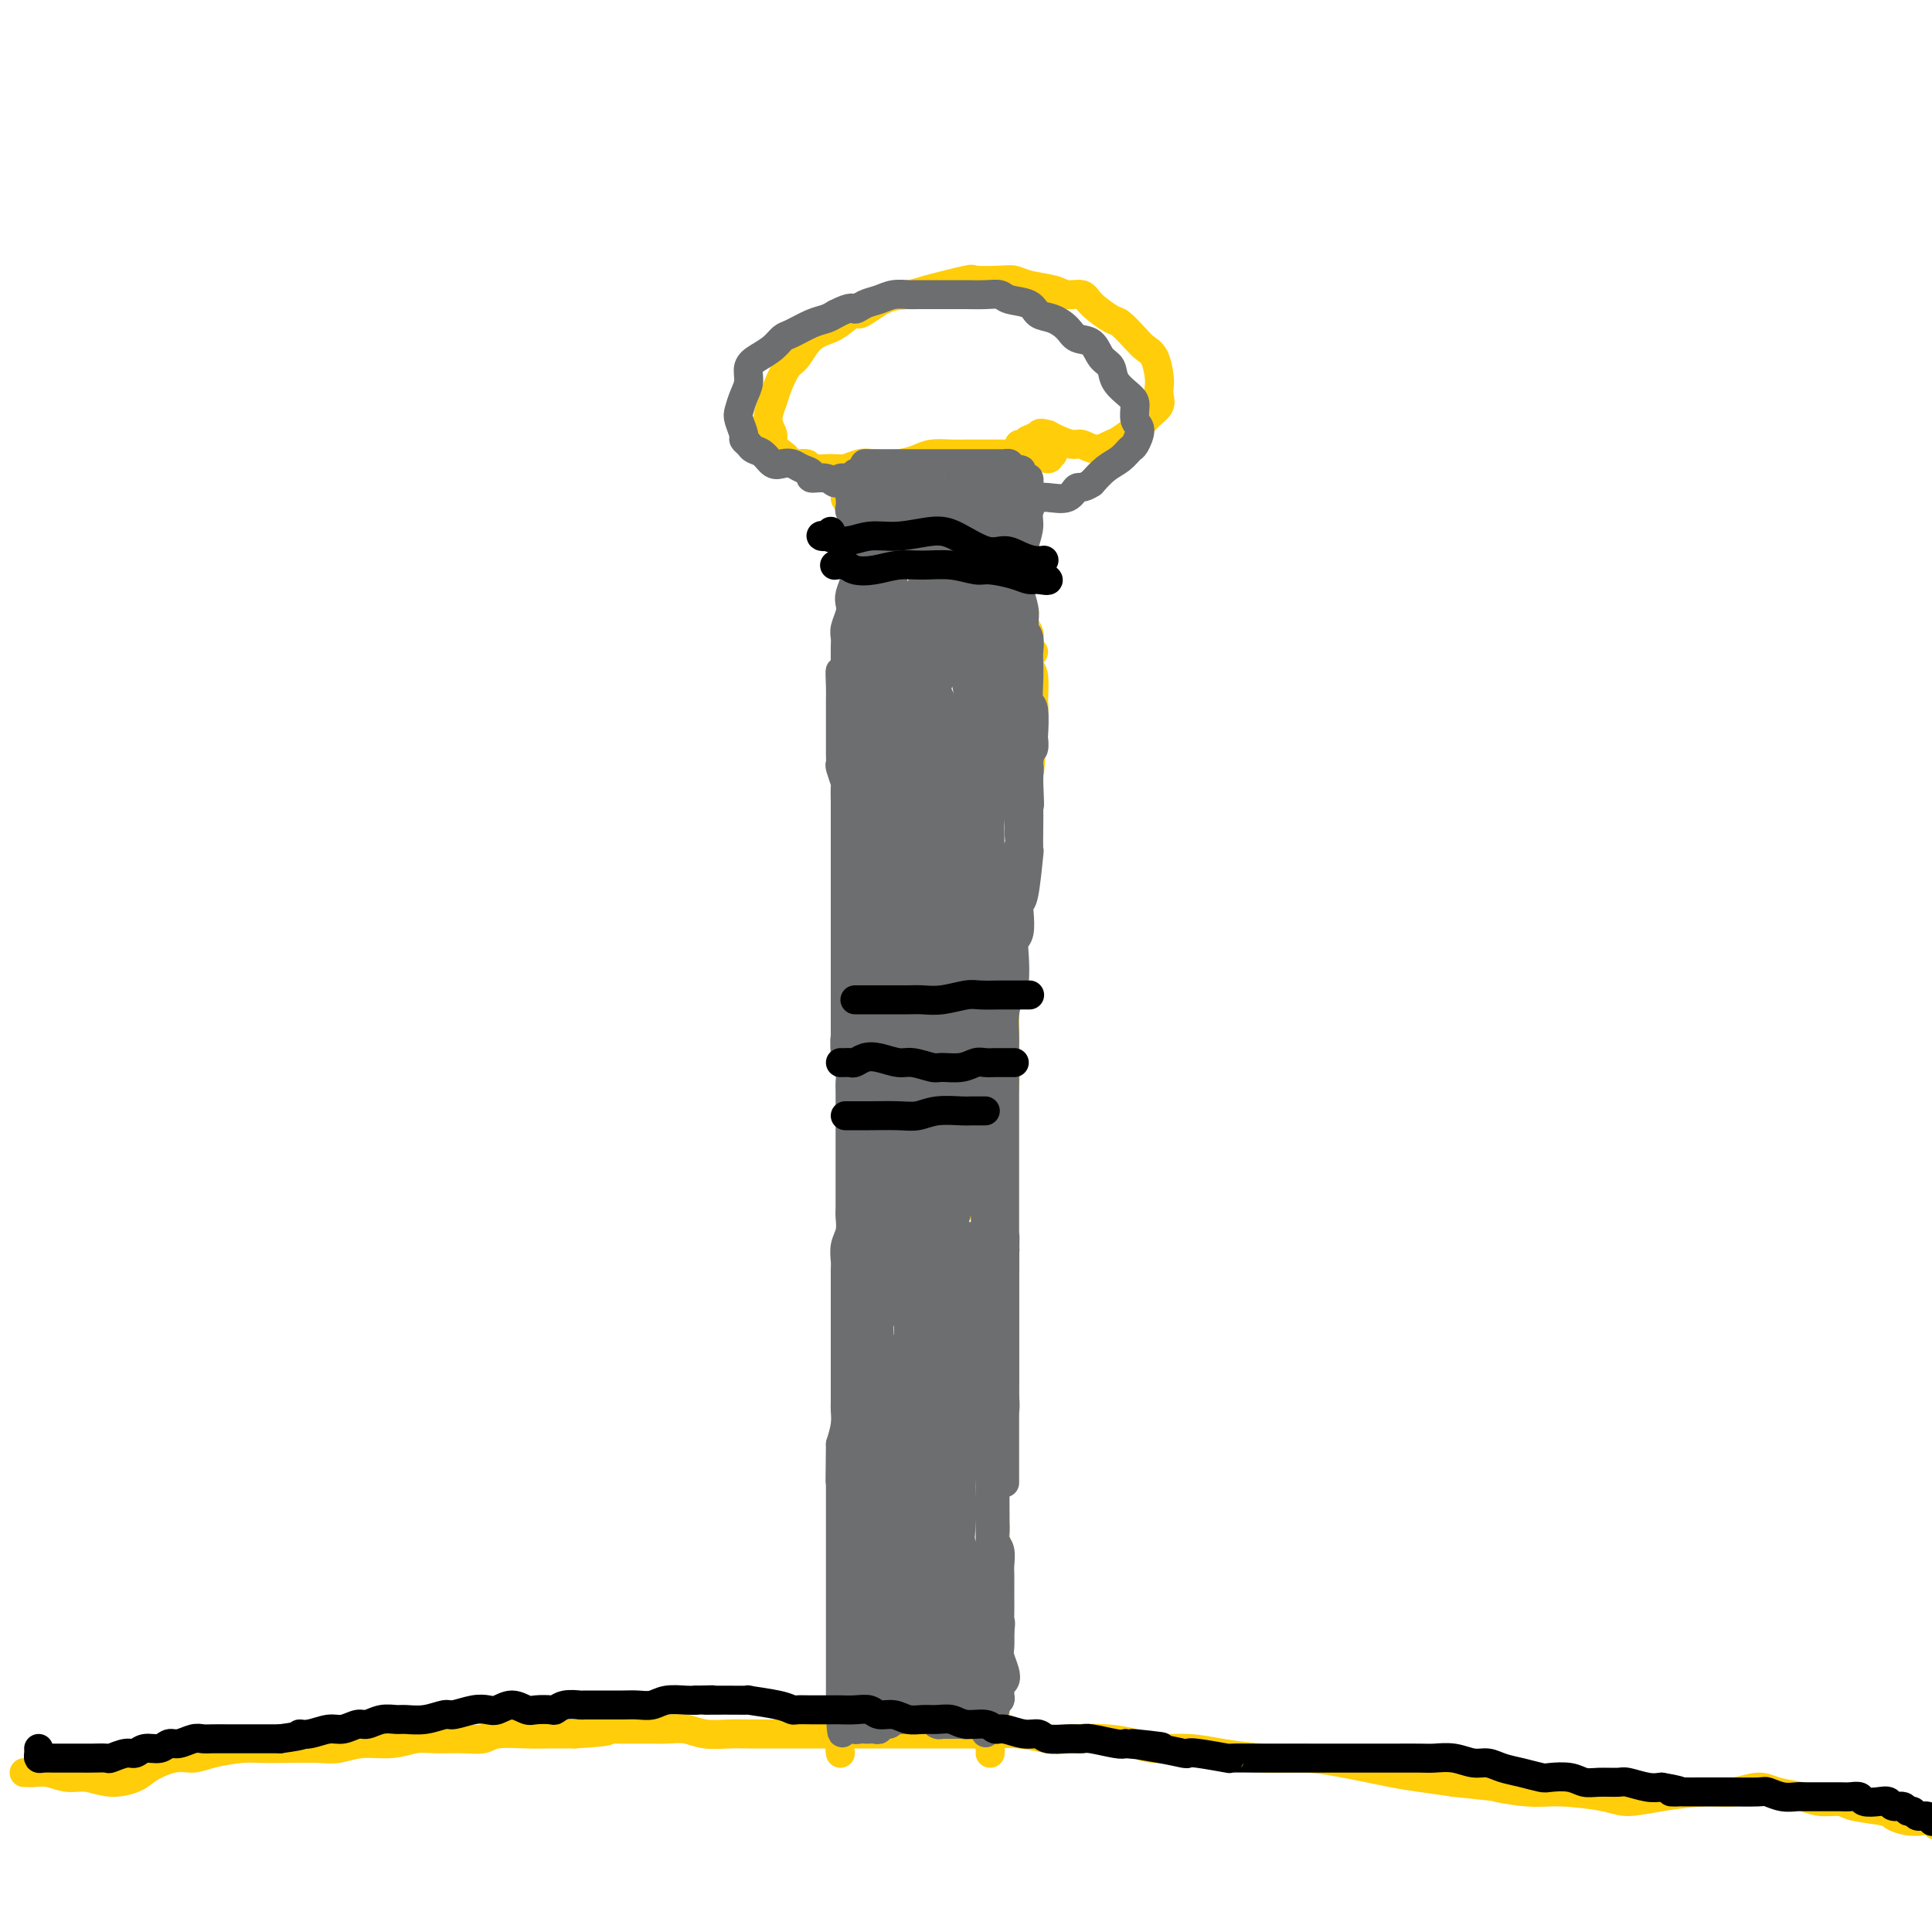 <svg viewBox='0 0 400 400' version='1.1' xmlns='http://www.w3.org/2000/svg' xmlns:xlink='http://www.w3.org/1999/xlink'><g fill='none' stroke='#FFCD0A' stroke-width='6' stroke-linecap='round' stroke-linejoin='round'><path d='M174,363c-0.091,-0.549 -0.182,-1.099 0,-2c0.182,-0.901 0.637,-2.154 1,-4c0.363,-1.846 0.633,-4.285 1,-6c0.367,-1.715 0.829,-2.706 1,-4c0.171,-1.294 0.050,-2.890 0,-5c-0.050,-2.110 -0.028,-4.733 0,-7c0.028,-2.267 0.064,-4.178 0,-6c-0.064,-1.822 -0.227,-3.556 0,-6c0.227,-2.444 0.845,-5.597 1,-8c0.155,-2.403 -0.154,-4.056 0,-7c0.154,-2.944 0.770,-7.180 1,-10c0.230,-2.820 0.076,-4.223 0,-6c-0.076,-1.777 -0.072,-3.926 0,-7c0.072,-3.074 0.212,-7.073 0,-10c-0.212,-2.927 -0.775,-4.781 -1,-7c-0.225,-2.219 -0.113,-4.802 0,-8c0.113,-3.198 0.225,-7.009 0,-10c-0.225,-2.991 -0.789,-5.161 -1,-8c-0.211,-2.839 -0.071,-6.348 0,-10c0.071,-3.652 0.071,-7.448 0,-11c-0.071,-3.552 -0.215,-6.859 0,-9c0.215,-2.141 0.789,-3.116 1,-5c0.211,-1.884 0.057,-4.676 0,-7c-0.057,-2.324 -0.019,-4.179 0,-7c0.019,-2.821 0.019,-6.610 0,-9c-0.019,-2.390 -0.057,-3.383 0,-5c0.057,-1.617 0.208,-3.858 0,-6c-0.208,-2.142 -0.774,-4.183 -1,-6c-0.226,-1.817 -0.113,-3.408 0,-5'/><path d='M177,162c-0.265,-21.855 0.071,-8.493 0,-5c-0.071,3.493 -0.551,-2.883 -1,-6c-0.449,-3.117 -0.867,-2.976 -1,-4c-0.133,-1.024 0.021,-3.212 0,-5c-0.021,-1.788 -0.216,-3.175 0,-4c0.216,-0.825 0.841,-1.089 1,-2c0.159,-0.911 -0.150,-2.468 0,-4c0.150,-1.532 0.758,-3.037 1,-4c0.242,-0.963 0.117,-1.382 0,-2c-0.117,-0.618 -0.227,-1.434 0,-2c0.227,-0.566 0.792,-0.883 1,-1c0.208,-0.117 0.059,-0.033 0,0c-0.059,0.033 -0.030,0.017 0,0'/><path d='M205,363c0.030,-0.356 0.060,-0.712 0,-1c-0.060,-0.288 -0.211,-0.507 0,-1c0.211,-0.493 0.785,-1.260 1,-2c0.215,-0.740 0.072,-1.452 0,-2c-0.072,-0.548 -0.073,-0.930 0,-2c0.073,-1.070 0.219,-2.826 0,-4c-0.219,-1.174 -0.805,-1.766 -1,-4c-0.195,-2.234 0.000,-6.109 0,-9c-0.000,-2.891 -0.196,-4.798 0,-7c0.196,-2.202 0.785,-4.697 1,-8c0.215,-3.303 0.058,-7.412 0,-11c-0.058,-3.588 -0.015,-6.653 0,-9c0.015,-2.347 0.003,-3.976 0,-7c-0.003,-3.024 0.003,-7.443 0,-11c-0.003,-3.557 -0.016,-6.251 0,-9c0.016,-2.749 0.061,-5.551 0,-9c-0.061,-3.449 -0.227,-7.544 0,-11c0.227,-3.456 0.846,-6.273 1,-10c0.154,-3.727 -0.156,-8.363 0,-12c0.156,-3.637 0.777,-6.276 1,-9c0.223,-2.724 0.049,-5.534 0,-8c-0.049,-2.466 0.028,-4.588 0,-8c-0.028,-3.412 -0.161,-8.114 0,-11c0.161,-2.886 0.617,-3.957 1,-6c0.383,-2.043 0.694,-5.059 1,-8c0.306,-2.941 0.608,-5.809 1,-8c0.392,-2.191 0.875,-3.705 1,-5c0.125,-1.295 -0.107,-2.370 0,-4c0.107,-1.630 0.554,-3.815 1,-6'/><path d='M213,161c0.790,-6.327 0.265,-3.646 0,-4c-0.265,-0.354 -0.271,-3.743 0,-6c0.271,-2.257 0.819,-3.381 1,-4c0.181,-0.619 -0.004,-0.732 0,-2c0.004,-1.268 0.197,-3.692 0,-5c-0.197,-1.308 -0.784,-1.501 -1,-2c-0.216,-0.499 -0.062,-1.303 0,-2c0.062,-0.697 0.031,-1.286 0,-2c-0.031,-0.714 -0.061,-1.554 0,-2c0.061,-0.446 0.214,-0.498 0,-1c-0.214,-0.502 -0.793,-1.454 -1,-2c-0.207,-0.546 -0.040,-0.685 0,-1c0.040,-0.315 -0.045,-0.805 0,-1c0.045,-0.195 0.222,-0.094 0,0c-0.222,0.094 -0.843,0.180 -1,0c-0.157,-0.180 0.150,-0.625 0,-1c-0.150,-0.375 -0.757,-0.678 -1,-1c-0.243,-0.322 -0.121,-0.661 0,-1'/><path d='M210,124c-0.859,-2.414 -1.008,-0.451 -1,0c0.008,0.451 0.173,-0.612 0,-1c-0.173,-0.388 -0.683,-0.100 -1,0c-0.317,0.100 -0.441,0.012 -1,0c-0.559,-0.012 -1.553,0.052 -2,0c-0.447,-0.052 -0.346,-0.220 -1,0c-0.654,0.220 -2.062,0.829 -3,1c-0.938,0.171 -1.406,-0.094 -2,0c-0.594,0.094 -1.315,0.547 -2,1c-0.685,0.453 -1.334,0.905 -2,1c-0.666,0.095 -1.349,-0.167 -2,0c-0.651,0.167 -1.270,0.763 -2,1c-0.730,0.237 -1.571,0.116 -2,0c-0.429,-0.116 -0.444,-0.226 -1,0c-0.556,0.226 -1.651,0.789 -2,1c-0.349,0.211 0.047,0.070 0,0c-0.047,-0.070 -0.538,-0.070 -1,0c-0.462,0.070 -0.893,0.211 -1,0c-0.107,-0.211 0.112,-0.775 0,-1c-0.112,-0.225 -0.556,-0.113 -1,0'/><path d='M183,127c-4.405,0.464 -1.917,0.125 -1,0c0.917,-0.125 0.262,-0.036 0,0c-0.262,0.036 -0.131,0.018 0,0'/><path d='M178,124c0.418,-0.484 0.836,-0.968 1,-1c0.164,-0.032 0.073,0.388 0,0c-0.073,-0.388 -0.129,-1.582 0,-3c0.129,-1.418 0.442,-3.059 0,-5c-0.442,-1.941 -1.641,-4.183 -2,-5c-0.359,-0.817 0.121,-0.208 0,-1c-0.121,-0.792 -0.845,-2.983 -1,-4c-0.155,-1.017 0.257,-0.860 0,-1c-0.257,-0.140 -1.185,-0.576 -1,-1c0.185,-0.424 1.481,-0.835 2,-1c0.519,-0.165 0.259,-0.082 0,0'/><path d='M208,124c0.002,-0.494 0.003,-0.989 0,-1c-0.003,-0.011 -0.011,0.461 0,0c0.011,-0.461 0.040,-1.857 0,-3c-0.040,-1.143 -0.151,-2.034 0,-4c0.151,-1.966 0.562,-5.008 1,-7c0.438,-1.992 0.902,-2.932 1,-4c0.098,-1.068 -0.170,-2.262 0,-4c0.170,-1.738 0.778,-4.021 1,-5c0.222,-0.979 0.060,-0.654 0,-1c-0.060,-0.346 -0.016,-1.362 0,-2c0.016,-0.638 0.005,-0.896 0,-1c-0.005,-0.104 -0.002,-0.052 0,0'/><path d='M218,94c-0.401,0.038 -0.802,0.077 -1,0c-0.198,-0.077 -0.192,-0.269 0,0c0.192,0.269 0.570,1.000 0,1c-0.570,-0.000 -2.088,-0.732 -3,-1c-0.912,-0.268 -1.219,-0.072 -2,0c-0.781,0.072 -2.036,0.018 -4,0c-1.964,-0.018 -4.636,-0.002 -6,0c-1.364,0.002 -1.420,-0.010 -2,0c-0.580,0.010 -1.685,0.041 -3,0c-1.315,-0.041 -2.841,-0.156 -4,0c-1.159,0.156 -1.952,0.581 -3,1c-1.048,0.419 -2.351,0.830 -4,1c-1.649,0.170 -3.644,0.099 -5,0c-1.356,-0.099 -2.073,-0.227 -3,0c-0.927,0.227 -2.063,0.808 -3,1c-0.937,0.192 -1.676,-0.004 -3,0c-1.324,0.004 -3.232,0.209 -4,0c-0.768,-0.209 -0.396,-0.833 -1,-1c-0.604,-0.167 -2.185,0.121 -3,0c-0.815,-0.121 -0.864,-0.653 -1,-1c-0.136,-0.347 -0.359,-0.509 -1,-1c-0.641,-0.491 -1.700,-1.312 -2,-2c-0.300,-0.688 0.160,-1.242 0,-2c-0.160,-0.758 -0.941,-1.720 -1,-3c-0.059,-1.280 0.605,-2.878 1,-4c0.395,-1.122 0.521,-1.767 1,-3c0.479,-1.233 1.311,-3.054 2,-4c0.689,-0.946 1.236,-1.016 2,-2c0.764,-0.984 1.744,-2.880 3,-4c1.256,-1.120 2.787,-1.463 4,-2c1.213,-0.537 2.106,-1.269 3,-2'/><path d='M175,66c2.615,-2.224 2.152,-0.786 3,-1c0.848,-0.214 3.008,-2.082 5,-3c1.992,-0.918 3.818,-0.887 5,-1c1.182,-0.113 1.720,-0.371 4,-1c2.280,-0.629 6.302,-1.630 8,-2c1.698,-0.370 1.070,-0.111 2,0c0.930,0.111 3.417,0.072 5,0c1.583,-0.072 2.263,-0.178 3,0c0.737,0.178 1.532,0.641 3,1c1.468,0.359 3.608,0.615 5,1c1.392,0.385 2.034,0.899 3,1c0.966,0.101 2.254,-0.212 3,0c0.746,0.212 0.948,0.949 2,2c1.052,1.051 2.954,2.415 4,3c1.046,0.585 1.237,0.391 2,1c0.763,0.609 2.100,2.022 3,3c0.900,0.978 1.365,1.522 2,2c0.635,0.478 1.440,0.890 2,2c0.560,1.110 0.876,2.916 1,4c0.124,1.084 0.058,1.444 0,2c-0.058,0.556 -0.106,1.308 0,2c0.106,0.692 0.367,1.322 0,2c-0.367,0.678 -1.361,1.402 -2,2c-0.639,0.598 -0.924,1.070 -2,2c-1.076,0.930 -2.945,2.317 -4,3c-1.055,0.683 -1.298,0.664 -2,1c-0.702,0.336 -1.865,1.029 -3,1c-1.135,-0.029 -2.242,-0.781 -3,-1c-0.758,-0.219 -1.166,0.095 -2,0c-0.834,-0.095 -2.096,-0.599 -3,-1c-0.904,-0.401 -1.452,-0.701 -2,-1'/><path d='M217,90c-1.881,-0.524 -1.583,-0.333 -2,0c-0.417,0.333 -1.548,0.810 -2,1c-0.452,0.190 -0.226,0.095 0,0'/><path d='M5,367c0.374,-0.009 0.749,-0.018 1,0c0.251,0.018 0.379,0.062 1,0c0.621,-0.062 1.735,-0.229 3,0c1.265,0.229 2.682,0.855 4,1c1.318,0.145 2.537,-0.189 4,0c1.463,0.189 3.171,0.903 5,1c1.829,0.097 3.778,-0.422 5,-1c1.222,-0.578 1.716,-1.216 3,-2c1.284,-0.784 3.357,-1.713 5,-2c1.643,-0.287 2.855,0.067 4,0c1.145,-0.067 2.221,-0.554 4,-1c1.779,-0.446 4.260,-0.850 6,-1c1.740,-0.150 2.739,-0.044 4,0c1.261,0.044 2.783,0.027 5,0c2.217,-0.027 5.128,-0.064 7,0c1.872,0.064 2.704,0.227 4,0c1.296,-0.227 3.056,-0.846 5,-1c1.944,-0.154 4.072,0.156 6,0c1.928,-0.156 3.658,-0.778 5,-1c1.342,-0.222 2.298,-0.046 4,0c1.702,0.046 4.152,-0.040 6,0c1.848,0.040 3.095,0.207 4,0c0.905,-0.207 1.469,-0.787 3,-1c1.531,-0.213 4.027,-0.057 6,0c1.973,0.057 3.421,0.016 5,0c1.579,-0.016 3.290,-0.008 5,0'/><path d='M119,359c11.361,-0.691 5.263,-0.918 4,-1c-1.263,-0.082 2.310,-0.018 5,0c2.690,0.018 4.498,-0.009 6,0c1.502,0.009 2.697,0.055 4,0c1.303,-0.055 2.714,-0.211 4,0c1.286,0.211 2.447,0.789 4,1c1.553,0.211 3.497,0.057 5,0c1.503,-0.057 2.565,-0.015 4,0c1.435,0.015 3.243,0.004 5,0c1.757,-0.004 3.465,-0.001 5,0c1.535,0.001 2.899,0.000 5,0c2.101,-0.000 4.940,-0.000 7,0c2.060,0.000 3.342,0.000 5,0c1.658,-0.000 3.691,-0.001 6,0c2.309,0.001 4.893,0.004 7,0c2.107,-0.004 3.737,-0.015 5,0c1.263,0.015 2.160,0.056 4,0c1.840,-0.056 4.625,-0.208 7,0c2.375,0.208 4.341,0.778 6,1c1.659,0.222 3.012,0.097 5,0c1.988,-0.097 4.611,-0.167 7,0c2.389,0.167 4.545,0.570 6,1c1.455,0.430 2.211,0.885 4,1c1.789,0.115 4.612,-0.111 7,0c2.388,0.111 4.340,0.558 7,1c2.660,0.442 6.029,0.878 9,1c2.971,0.122 5.545,-0.069 8,0c2.455,0.069 4.792,0.400 8,1c3.208,0.600 7.287,1.469 10,2c2.713,0.531 4.061,0.723 6,1c1.939,0.277 4.470,0.638 7,1'/><path d='M301,369c15.676,1.710 9.867,0.984 9,1c-0.867,0.016 3.208,0.772 6,1c2.792,0.228 4.300,-0.073 7,0c2.700,0.073 6.591,0.518 9,1c2.409,0.482 3.337,1.000 5,1c1.663,-0.000 4.060,-0.519 7,-1c2.940,-0.481 6.421,-0.925 9,-1c2.579,-0.075 4.254,0.218 6,0c1.746,-0.218 3.564,-0.949 5,-1c1.436,-0.051 2.492,0.578 4,1c1.508,0.422 3.469,0.638 5,1c1.531,0.362 2.632,0.870 4,1c1.368,0.130 3.002,-0.119 4,0c0.998,0.119 1.359,0.607 3,1c1.641,0.393 4.562,0.693 6,1c1.438,0.307 1.392,0.622 2,1c0.608,0.378 1.868,0.819 3,1c1.132,0.181 2.135,0.101 3,0c0.865,-0.101 1.591,-0.223 2,0c0.409,0.223 0.501,0.792 1,1c0.499,0.208 1.403,0.056 2,0c0.597,-0.056 0.885,-0.016 1,0c0.115,0.016 0.058,0.008 0,0'/><path d='M182,137c-0.954,-0.853 -1.908,-1.707 -2,-2c-0.092,-0.293 0.679,-0.026 1,0c0.321,0.026 0.192,-0.188 1,0c0.808,0.188 2.552,0.779 4,1c1.448,0.221 2.601,0.073 4,0c1.399,-0.073 3.044,-0.072 5,0c1.956,0.072 4.223,0.216 6,0c1.777,-0.216 3.063,-0.790 4,-1c0.937,-0.210 1.526,-0.056 3,0c1.474,0.056 3.834,0.015 5,0c1.166,-0.015 1.137,-0.004 1,0c-0.137,0.004 -0.383,0.001 -1,0c-0.617,-0.001 -1.605,-0.000 -2,0c-0.395,0.000 -0.198,0.000 0,0'/><path d='M176,149c0.399,0.000 0.797,0.000 1,0c0.203,0.000 0.210,0.000 1,0c0.790,0.000 2.364,0.000 4,0c1.636,0.000 3.335,0.000 6,0c2.665,0.000 6.298,0.000 9,0c2.702,0.000 4.474,0.000 6,0c1.526,0.000 2.808,0.000 4,0c1.192,0.000 2.295,0.000 3,0c0.705,-0.000 1.014,0.000 1,0c-0.014,0.000 -0.350,0.000 -1,0c-0.650,0.000 -1.614,0.000 -2,0c-0.386,0.000 -0.193,0.000 0,0'/><path d='M185,254c-0.302,-0.332 -0.603,-0.663 -1,-1c-0.397,-0.337 -0.889,-0.679 -1,-1c-0.111,-0.321 0.158,-0.622 0,-1c-0.158,-0.378 -0.742,-0.833 -1,-1c-0.258,-0.167 -0.190,-0.045 0,0c0.190,0.045 0.502,0.012 1,0c0.498,-0.012 1.183,-0.003 2,0c0.817,0.003 1.768,0.001 3,0c1.232,-0.001 2.747,-0.000 4,0c1.253,0.000 2.245,0.000 3,0c0.755,-0.000 1.275,-0.000 2,0c0.725,0.000 1.657,0.000 2,0c0.343,-0.000 0.098,-0.000 0,0c-0.098,0.000 -0.049,0.000 0,0'/><path d='M182,244c0.340,-0.455 0.680,-0.910 1,-1c0.320,-0.090 0.620,0.186 1,0c0.380,-0.186 0.841,-0.835 2,-1c1.159,-0.165 3.017,0.152 4,0c0.983,-0.152 1.090,-0.773 2,-1c0.910,-0.227 2.622,-0.061 4,0c1.378,0.061 2.421,0.016 3,0c0.579,-0.016 0.694,-0.004 1,0c0.306,0.004 0.802,0.001 1,0c0.198,-0.001 0.099,-0.001 0,0'/></g>
<g fill='none' stroke='#6D6E70' stroke-width='6' stroke-linecap='round' stroke-linejoin='round'><path d='M186,286c-0.015,-0.448 -0.030,-0.895 0,-1c0.030,-0.105 0.105,0.133 0,0c-0.105,-0.133 -0.389,-0.636 0,-1c0.389,-0.364 1.450,-0.590 2,0c0.550,0.590 0.588,1.997 1,4c0.412,2.003 1.196,4.602 1,8c-0.196,3.398 -1.373,7.594 -2,11c-0.627,3.406 -0.704,6.023 -1,8c-0.296,1.977 -0.811,3.315 -1,5c-0.189,1.685 -0.050,3.716 0,5c0.050,1.284 0.013,1.820 0,2c-0.013,0.180 -0.001,0.003 0,-1c0.001,-1.003 -0.010,-2.832 0,-5c0.010,-2.168 0.041,-4.675 0,-8c-0.041,-3.325 -0.154,-7.469 0,-11c0.154,-3.531 0.574,-6.449 1,-9c0.426,-2.551 0.857,-4.734 1,-7c0.143,-2.266 -0.002,-4.614 0,-6c0.002,-1.386 0.151,-1.810 0,-2c-0.151,-0.190 -0.601,-0.145 -1,1c-0.399,1.145 -0.748,3.392 -1,6c-0.252,2.608 -0.408,5.579 -1,10c-0.592,4.421 -1.620,10.294 -2,14c-0.380,3.706 -0.112,5.246 0,7c0.112,1.754 0.069,3.721 0,6c-0.069,2.279 -0.163,4.869 0,6c0.163,1.131 0.582,0.805 1,1c0.418,0.195 0.834,0.913 1,1c0.166,0.087 0.083,-0.456 0,-1'/><path d='M185,329c0.533,2.134 0.865,-2.529 1,-6c0.135,-3.471 0.075,-5.748 0,-9c-0.075,-3.252 -0.163,-7.480 0,-12c0.163,-4.520 0.576,-9.334 1,-12c0.424,-2.666 0.860,-3.185 1,-5c0.140,-1.815 -0.014,-4.925 0,-7c0.014,-2.075 0.196,-3.115 0,-4c-0.196,-0.885 -0.770,-1.614 -1,-2c-0.230,-0.386 -0.114,-0.428 0,-1c0.114,-0.572 0.228,-1.673 0,-2c-0.228,-0.327 -0.797,0.120 -1,0c-0.203,-0.120 -0.039,-0.806 0,-1c0.039,-0.194 -0.046,0.103 0,0c0.046,-0.103 0.222,-0.606 0,-1c-0.222,-0.394 -0.843,-0.679 -1,-1c-0.157,-0.321 0.150,-0.677 0,-1c-0.150,-0.323 -0.758,-0.611 -1,-1c-0.242,-0.389 -0.118,-0.877 0,-1c0.118,-0.123 0.229,0.121 0,0c-0.229,-0.121 -0.797,-0.607 -1,-1c-0.203,-0.393 -0.040,-0.693 0,-1c0.040,-0.307 -0.043,-0.621 0,-1c0.043,-0.379 0.210,-0.823 0,-1c-0.210,-0.177 -0.799,-0.089 -1,0c-0.201,0.089 -0.016,0.178 0,0c0.016,-0.178 -0.138,-0.622 0,-1c0.138,-0.378 0.569,-0.689 1,-1'/><path d='M183,257c-0.069,-2.626 2.259,-0.689 3,0c0.741,0.689 -0.103,0.132 0,0c0.103,-0.132 1.155,0.161 2,0c0.845,-0.161 1.483,-0.775 2,-1c0.517,-0.225 0.912,-0.060 1,0c0.088,0.060 -0.130,0.016 0,0c0.130,-0.016 0.607,-0.004 1,0c0.393,0.004 0.701,0.001 1,0c0.299,-0.001 0.590,-0.000 1,0c0.410,0.000 0.940,0.000 1,0c0.060,-0.000 -0.349,0.000 0,0c0.349,-0.000 1.455,-0.000 2,0c0.545,0.000 0.527,0.001 1,0c0.473,-0.001 1.437,-0.002 2,0c0.563,0.002 0.725,0.008 1,0c0.275,-0.008 0.662,-0.028 1,0c0.338,0.028 0.626,0.105 1,0c0.374,-0.105 0.833,-0.391 1,0c0.167,0.391 0.041,1.459 0,2c-0.041,0.541 0.003,0.553 0,1c-0.003,0.447 -0.053,1.327 0,2c0.053,0.673 0.210,1.139 0,2c-0.210,0.861 -0.787,2.116 -1,3c-0.213,0.884 -0.061,1.395 0,2c0.061,0.605 0.030,1.302 0,2'/><path d='M203,270c0.016,2.743 0.057,2.600 0,3c-0.057,0.400 -0.211,1.342 0,3c0.211,1.658 0.789,4.033 1,5c0.211,0.967 0.056,0.526 0,1c-0.056,0.474 -0.011,1.863 0,3c0.011,1.137 -0.011,2.022 0,3c0.011,0.978 0.056,2.050 0,3c-0.056,0.950 -0.211,1.777 0,3c0.211,1.223 0.789,2.843 1,4c0.211,1.157 0.057,1.852 0,3c-0.057,1.148 -0.015,2.751 0,4c0.015,1.249 0.004,2.146 0,3c-0.004,0.854 -0.001,1.664 0,3c0.001,1.336 0.001,3.196 0,4c-0.001,0.804 -0.004,0.550 0,1c0.004,0.450 0.015,1.603 0,3c-0.015,1.397 -0.057,3.036 0,4c0.057,0.964 0.211,1.251 0,2c-0.211,0.749 -0.789,1.960 -1,3c-0.211,1.040 -0.057,1.908 0,3c0.057,1.092 0.015,2.409 0,3c-0.015,0.591 -0.004,0.456 0,1c0.004,0.544 0.001,1.767 0,3c-0.001,1.233 -0.000,2.476 0,3c0.000,0.524 0.000,0.328 0,1c-0.000,0.672 -0.000,2.211 0,3c0.000,0.789 0.000,0.827 0,1c-0.000,0.173 -0.000,0.479 0,1c0.000,0.521 0.000,1.256 0,2c-0.000,0.744 -0.000,1.498 0,2c0.000,0.502 0.000,0.751 0,1'/><path d='M204,352c0.158,12.863 0.054,4.021 0,1c-0.054,-3.021 -0.056,-0.221 0,1c0.056,1.221 0.171,0.863 0,1c-0.171,0.137 -0.627,0.769 -1,1c-0.373,0.231 -0.662,0.062 -1,0c-0.338,-0.062 -0.725,-0.017 -1,0c-0.275,0.017 -0.437,0.004 -1,0c-0.563,-0.004 -1.527,-0.000 -2,0c-0.473,0.000 -0.455,-0.004 -1,0c-0.545,0.004 -1.651,0.015 -2,0c-0.349,-0.015 0.060,-0.057 0,0c-0.060,0.057 -0.590,0.211 -1,0c-0.410,-0.211 -0.702,-0.789 -1,-1c-0.298,-0.211 -0.604,-0.057 -1,0c-0.396,0.057 -0.883,0.015 -1,0c-0.117,-0.015 0.136,-0.004 0,0c-0.136,0.004 -0.663,0.001 -1,0c-0.337,-0.001 -0.486,-0.000 -1,0c-0.514,0.000 -1.395,0.000 -2,0c-0.605,-0.000 -0.936,-0.000 -1,0c-0.064,0.000 0.137,0.000 0,0c-0.137,-0.000 -0.614,-0.000 -1,0c-0.386,0.000 -0.681,0.000 -1,0c-0.319,-0.000 -0.663,-0.000 -1,0c-0.337,0.000 -0.669,0.000 -1,0'/><path d='M182,355c-2.896,-0.151 -0.636,-0.029 0,0c0.636,0.029 -0.353,-0.036 -1,0c-0.647,0.036 -0.954,0.173 -1,0c-0.046,-0.173 0.169,-0.654 0,-1c-0.169,-0.346 -0.721,-0.556 -1,-1c-0.279,-0.444 -0.285,-1.124 0,-2c0.285,-0.876 0.860,-1.950 1,-3c0.140,-1.050 -0.155,-2.076 0,-3c0.155,-0.924 0.759,-1.746 1,-3c0.241,-1.254 0.117,-2.939 0,-4c-0.117,-1.061 -0.228,-1.499 0,-2c0.228,-0.501 0.793,-1.064 1,-2c0.207,-0.936 0.055,-2.245 0,-3c-0.055,-0.755 -0.015,-0.957 0,-2c0.015,-1.043 0.004,-2.926 0,-4c-0.004,-1.074 -0.001,-1.339 0,-2c0.001,-0.661 0.000,-1.717 0,-3c-0.000,-1.283 -0.000,-2.794 0,-4c0.000,-1.206 0.000,-2.109 0,-3c-0.000,-0.891 -0.000,-1.771 0,-3c0.000,-1.229 0.000,-2.807 0,-4c-0.000,-1.193 -0.000,-2.000 0,-3c0.000,-1.000 0.000,-2.193 0,-3c-0.000,-0.807 -0.000,-1.227 0,-2c0.000,-0.773 0.000,-1.901 0,-3c-0.000,-1.099 -0.000,-2.171 0,-3c0.000,-0.829 0.000,-1.414 0,-2'/><path d='M182,290c0.464,-10.371 0.124,-4.799 0,-3c-0.124,1.799 -0.033,-0.177 0,-2c0.033,-1.823 0.009,-3.495 0,-4c-0.009,-0.505 -0.002,0.155 0,0c0.002,-0.155 0.001,-1.126 0,-2c-0.001,-0.874 -0.001,-1.652 0,-2c0.001,-0.348 0.004,-0.268 0,-1c-0.004,-0.732 -0.016,-2.276 0,-3c0.016,-0.724 0.061,-0.627 0,-1c-0.061,-0.373 -0.228,-1.217 0,-2c0.228,-0.783 0.850,-1.506 1,-2c0.150,-0.494 -0.171,-0.759 0,-1c0.171,-0.241 0.834,-0.460 1,-1c0.166,-0.540 -0.166,-1.403 0,-2c0.166,-0.597 0.829,-0.929 1,-1c0.171,-0.071 -0.151,0.121 0,0c0.151,-0.121 0.777,-0.553 1,-1c0.223,-0.447 0.045,-0.908 0,-1c-0.045,-0.092 0.044,0.186 0,0c-0.044,-0.186 -0.219,-0.834 0,-1c0.219,-0.166 0.833,0.152 1,0c0.167,-0.152 -0.114,-0.773 0,-1c0.114,-0.227 0.623,-0.061 1,0c0.377,0.061 0.622,0.016 1,0c0.378,-0.016 0.889,-0.004 1,0c0.111,0.004 -0.176,0.001 0,0c0.176,-0.001 0.817,-0.000 1,0c0.183,0.000 -0.090,0.000 0,0c0.090,-0.000 0.545,-0.000 1,0'/><path d='M192,259c0.724,-0.226 0.036,-0.793 0,-1c-0.036,-0.207 0.582,-0.056 1,0c0.418,0.056 0.637,0.015 1,0c0.363,-0.015 0.872,-0.005 1,0c0.128,0.005 -0.123,0.005 0,0c0.123,-0.005 0.620,-0.014 1,0c0.380,0.014 0.641,0.053 1,0c0.359,-0.053 0.815,-0.197 1,0c0.185,0.197 0.098,0.736 0,1c-0.098,0.264 -0.209,0.252 0,0c0.209,-0.252 0.736,-0.745 1,0c0.264,0.745 0.263,2.727 0,4c-0.263,1.273 -0.790,1.838 -1,3c-0.210,1.162 -0.105,2.920 0,5c0.105,2.080 0.210,4.483 0,7c-0.210,2.517 -0.736,5.150 -1,7c-0.264,1.850 -0.267,2.917 0,5c0.267,2.083 0.804,5.181 1,7c0.196,1.819 0.052,2.357 0,3c-0.052,0.643 -0.012,1.391 0,2c0.012,0.609 -0.005,1.080 0,1c0.005,-0.080 0.030,-0.709 0,-2c-0.030,-1.291 -0.116,-3.244 0,-5c0.116,-1.756 0.433,-3.316 0,-6c-0.433,-2.684 -1.617,-6.492 -2,-9c-0.383,-2.508 0.033,-3.717 0,-5c-0.033,-1.283 -0.517,-2.642 -1,-4'/><path d='M195,272c-0.480,-5.601 -0.180,-4.105 0,-4c0.180,0.105 0.242,-1.182 0,-2c-0.242,-0.818 -0.787,-1.167 -1,-1c-0.213,0.167 -0.094,0.851 0,3c0.094,2.149 0.164,5.762 0,9c-0.164,3.238 -0.561,6.101 -1,9c-0.439,2.899 -0.920,5.836 -1,8c-0.080,2.164 0.242,3.557 0,5c-0.242,1.443 -1.048,2.936 -1,4c0.048,1.064 0.951,1.698 1,2c0.049,0.302 -0.757,0.273 -1,-1c-0.243,-1.273 0.078,-3.790 0,-6c-0.078,-2.210 -0.553,-4.111 -1,-7c-0.447,-2.889 -0.866,-6.764 -1,-10c-0.134,-3.236 0.016,-5.832 0,-8c-0.016,-2.168 -0.198,-3.909 0,-5c0.198,-1.091 0.777,-1.531 1,-2c0.223,-0.469 0.092,-0.967 0,-1c-0.092,-0.033 -0.144,0.401 0,1c0.144,0.599 0.483,1.365 1,3c0.517,1.635 1.210,4.141 2,7c0.790,2.859 1.676,6.072 2,9c0.324,2.928 0.087,5.572 0,8c-0.087,2.428 -0.023,4.641 0,7c0.023,2.359 0.006,4.866 0,6c-0.006,1.134 -0.002,0.895 0,1c0.002,0.105 0.001,0.552 0,1'/><path d='M195,308c0.113,2.652 0.394,-2.217 0,-6c-0.394,-3.783 -1.463,-6.479 -2,-9c-0.537,-2.521 -0.544,-4.867 0,-9c0.544,-4.133 1.637,-10.054 2,-13c0.363,-2.946 -0.004,-2.916 0,-4c0.004,-1.084 0.379,-3.280 1,-4c0.621,-0.720 1.489,0.036 2,0c0.511,-0.036 0.666,-0.866 1,0c0.334,0.866 0.847,3.427 1,7c0.153,3.573 -0.053,8.159 0,12c0.053,3.841 0.364,6.936 0,11c-0.364,4.064 -1.404,9.098 -2,13c-0.596,3.902 -0.747,6.672 -1,9c-0.253,2.328 -0.608,4.214 -1,6c-0.392,1.786 -0.823,3.471 -1,4c-0.177,0.529 -0.101,-0.100 0,0c0.101,0.100 0.226,0.928 0,0c-0.226,-0.928 -0.804,-3.611 -1,-6c-0.196,-2.389 -0.010,-4.484 0,-7c0.010,-2.516 -0.156,-5.455 0,-9c0.156,-3.545 0.633,-7.697 1,-10c0.367,-2.303 0.623,-2.756 1,-4c0.377,-1.244 0.873,-3.280 1,-4c0.127,-0.720 -0.116,-0.126 0,0c0.116,0.126 0.592,-0.217 1,1c0.408,1.217 0.746,3.992 1,8c0.254,4.008 0.422,9.248 0,13c-0.422,3.752 -1.433,6.016 -2,9c-0.567,2.984 -0.691,6.688 -1,9c-0.309,2.312 -0.803,3.232 -1,4c-0.197,0.768 -0.099,1.384 0,2'/><path d='M195,331c-0.622,4.007 -0.178,2.026 0,1c0.178,-1.026 0.089,-1.097 0,-2c-0.089,-0.903 -0.178,-2.637 0,-6c0.178,-3.363 0.622,-8.355 1,-12c0.378,-3.645 0.690,-5.943 1,-8c0.310,-2.057 0.619,-3.872 1,-5c0.381,-1.128 0.835,-1.568 1,-2c0.165,-0.432 0.040,-0.855 0,-1c-0.040,-0.145 0.004,-0.011 0,2c-0.004,2.011 -0.058,5.898 0,9c0.058,3.102 0.227,5.419 0,9c-0.227,3.581 -0.849,8.424 -1,12c-0.151,3.576 0.171,5.883 0,8c-0.171,2.117 -0.833,4.045 -1,5c-0.167,0.955 0.161,0.938 0,1c-0.161,0.062 -0.810,0.202 -1,0c-0.190,-0.202 0.079,-0.746 0,-2c-0.079,-1.254 -0.506,-3.218 -1,-6c-0.494,-2.782 -1.056,-6.381 -1,-9c0.056,-2.619 0.731,-4.257 1,-6c0.269,-1.743 0.131,-3.589 0,-5c-0.131,-1.411 -0.256,-2.385 0,-3c0.256,-0.615 0.892,-0.871 1,-1c0.108,-0.129 -0.314,-0.132 0,1c0.314,1.132 1.362,3.400 2,6c0.638,2.600 0.865,5.534 1,10c0.135,4.466 0.177,10.465 0,14c-0.177,3.535 -0.573,4.607 -1,6c-0.427,1.393 -0.884,3.106 -1,4c-0.116,0.894 0.110,0.970 0,1c-0.110,0.030 -0.555,0.015 -1,0'/><path d='M196,352c-0.689,3.221 -0.913,-1.228 -1,-5c-0.087,-3.772 -0.038,-6.868 0,-12c0.038,-5.132 0.064,-12.299 0,-15c-0.064,-2.701 -0.217,-0.935 0,-1c0.217,-0.065 0.805,-1.960 1,-3c0.195,-1.040 -0.003,-1.224 0,-1c0.003,0.224 0.208,0.855 0,1c-0.208,0.145 -0.830,-0.198 -1,1c-0.170,1.198 0.113,3.935 0,7c-0.113,3.065 -0.623,6.457 -1,9c-0.377,2.543 -0.622,4.237 -1,6c-0.378,1.763 -0.890,3.596 -1,5c-0.110,1.404 0.181,2.378 0,3c-0.181,0.622 -0.833,0.893 -1,0c-0.167,-0.893 0.151,-2.951 0,-5c-0.151,-2.049 -0.773,-4.089 -1,-7c-0.227,-2.911 -0.060,-6.692 0,-9c0.060,-2.308 0.012,-3.143 0,-4c-0.012,-0.857 0.012,-1.736 0,-2c-0.012,-0.264 -0.058,0.089 0,0c0.058,-0.089 0.222,-0.619 0,0c-0.222,0.619 -0.829,2.386 -1,4c-0.171,1.614 0.094,3.074 0,5c-0.094,1.926 -0.546,4.317 -1,6c-0.454,1.683 -0.909,2.658 -1,3c-0.091,0.342 0.182,0.050 0,0c-0.182,-0.050 -0.818,0.140 -1,0c-0.182,-0.140 0.091,-0.612 0,-2c-0.091,-1.388 -0.545,-3.694 -1,-6'/><path d='M185,330c-0.261,-2.122 0.088,-3.426 0,-5c-0.088,-1.574 -0.612,-3.419 -1,-5c-0.388,-1.581 -0.640,-2.899 -1,-4c-0.360,-1.101 -0.829,-1.986 -1,-3c-0.171,-1.014 -0.046,-2.156 0,-3c0.046,-0.844 0.012,-1.389 0,-2c-0.012,-0.611 -0.002,-1.287 0,-2c0.002,-0.713 -0.003,-1.465 0,-2c0.003,-0.535 0.015,-0.855 0,-1c-0.015,-0.145 -0.057,-0.114 0,-1c0.057,-0.886 0.211,-2.687 0,-4c-0.211,-1.313 -0.789,-2.136 -1,-3c-0.211,-0.864 -0.057,-1.768 0,-3c0.057,-1.232 0.015,-2.793 0,-4c-0.015,-1.207 -0.004,-2.062 0,-3c0.004,-0.938 0.001,-1.960 0,-3c-0.001,-1.040 -0.000,-2.096 0,-3c0.000,-0.904 0.000,-1.654 0,-2c-0.000,-0.346 -0.000,-0.286 0,-1c0.000,-0.714 0.001,-2.200 0,-3c-0.001,-0.800 -0.004,-0.914 0,-1c0.004,-0.086 0.015,-0.145 0,-1c-0.015,-0.855 -0.057,-2.505 0,-3c0.057,-0.495 0.212,0.166 0,0c-0.212,-0.166 -0.793,-1.158 -1,-2c-0.207,-0.842 -0.041,-1.535 0,-2c0.041,-0.465 -0.041,-0.702 0,-1c0.041,-0.298 0.207,-0.657 0,-1c-0.207,-0.343 -0.786,-0.669 -1,-1c-0.214,-0.331 -0.061,-0.666 0,-1c0.061,-0.334 0.031,-0.667 0,-1'/><path d='M179,259c-0.928,-10.943 -0.249,-2.799 0,0c0.249,2.799 0.067,0.254 0,-1c-0.067,-1.254 -0.018,-1.216 0,-1c0.018,0.216 0.006,0.609 0,1c-0.006,0.391 -0.005,0.780 0,1c0.005,0.220 0.016,0.271 0,1c-0.016,0.729 -0.057,2.135 0,3c0.057,0.865 0.211,1.190 0,2c-0.211,0.810 -0.789,2.105 -1,3c-0.211,0.895 -0.057,1.390 0,2c0.057,0.610 0.015,1.335 0,2c-0.015,0.665 -0.004,1.270 0,2c0.004,0.730 0.001,1.585 0,2c-0.001,0.415 -0.000,0.390 0,1c0.000,0.610 0.000,1.854 0,3c-0.000,1.146 -0.000,2.193 0,3c0.000,0.807 0.000,1.373 0,2c-0.000,0.627 -0.000,1.313 0,2'/><path d='M178,287c-0.155,4.828 -0.041,2.899 0,3c0.041,0.101 0.011,2.233 0,3c-0.011,0.767 -0.002,0.168 0,1c0.002,0.832 -0.003,3.094 0,4c0.003,0.906 0.015,0.455 0,1c-0.015,0.545 -0.057,2.084 0,3c0.057,0.916 0.211,1.207 0,2c-0.211,0.793 -0.789,2.086 -1,3c-0.211,0.914 -0.057,1.447 0,2c0.057,0.553 0.015,1.125 0,2c-0.015,0.875 -0.004,2.055 0,3c0.004,0.945 0.001,1.657 0,2c-0.001,0.343 -0.000,0.317 0,1c0.000,0.683 0.000,2.075 0,3c-0.000,0.925 -0.000,1.383 0,2c0.000,0.617 0.000,1.391 0,2c-0.000,0.609 -0.000,1.051 0,2c0.000,0.949 0.000,2.404 0,3c-0.000,0.596 -0.000,0.334 0,1c0.000,0.666 0.000,2.259 0,3c-0.000,0.741 -0.000,0.631 0,1c0.000,0.369 0.000,1.217 0,2c-0.000,0.783 -0.000,1.500 0,2c0.000,0.500 0.000,0.782 0,1c-0.000,0.218 -0.000,0.373 0,1c0.000,0.627 0.000,1.726 0,2c-0.000,0.274 -0.000,-0.277 0,0c0.000,0.277 0.000,1.384 0,2c-0.000,0.616 -0.000,0.743 0,1c0.000,0.257 0.000,0.645 0,1c-0.000,0.355 0.000,0.678 0,1'/><path d='M177,347c-0.171,9.481 -0.098,3.185 0,1c0.098,-2.185 0.222,-0.257 0,1c-0.222,1.257 -0.791,1.843 -1,2c-0.209,0.157 -0.060,-0.116 0,0c0.060,0.116 0.030,0.622 0,1c-0.030,0.378 -0.060,0.627 0,1c0.060,0.373 0.212,0.869 0,1c-0.212,0.131 -0.786,-0.105 -1,0c-0.214,0.105 -0.067,0.549 0,1c0.067,0.451 0.056,0.909 0,1c-0.056,0.091 -0.156,-0.186 0,0c0.156,0.186 0.566,0.834 1,1c0.434,0.166 0.890,-0.152 1,0c0.110,0.152 -0.126,0.772 0,1c0.126,0.228 0.612,0.062 1,0c0.388,-0.062 0.676,-0.021 1,0c0.324,0.021 0.682,0.021 1,0c0.318,-0.021 0.596,-0.062 1,0c0.404,0.062 0.934,0.227 1,0c0.066,-0.227 -0.332,-0.845 0,-1c0.332,-0.155 1.395,0.155 2,0c0.605,-0.155 0.754,-0.774 1,-1c0.246,-0.226 0.591,-0.061 1,0c0.409,0.061 0.883,0.016 1,0c0.117,-0.016 -0.122,-0.004 0,0c0.122,0.004 0.606,0.001 1,0c0.394,-0.001 0.697,-0.001 1,0'/><path d='M189,356c2.190,-0.154 1.164,-0.037 1,0c-0.164,0.037 0.535,-0.004 1,0c0.465,0.004 0.697,0.054 1,0c0.303,-0.054 0.676,-0.211 1,0c0.324,0.211 0.598,0.788 1,1c0.402,0.212 0.934,0.057 1,0c0.066,-0.057 -0.332,-0.015 0,0c0.332,0.015 1.393,0.005 2,0c0.607,-0.005 0.758,-0.005 1,0c0.242,0.005 0.575,0.016 1,0c0.425,-0.016 0.941,-0.057 1,0c0.059,0.057 -0.339,0.212 0,0c0.339,-0.212 1.414,-0.792 2,-1c0.586,-0.208 0.683,-0.045 1,0c0.317,0.045 0.854,-0.029 1,0c0.146,0.029 -0.101,0.163 0,0c0.101,-0.163 0.549,-0.621 1,-1c0.451,-0.379 0.906,-0.679 1,-1c0.094,-0.321 -0.172,-0.664 0,-1c0.172,-0.336 0.782,-0.667 1,-1c0.218,-0.333 0.045,-0.668 0,-1c-0.045,-0.332 0.037,-0.659 0,-1c-0.037,-0.341 -0.192,-0.695 0,-1c0.192,-0.305 0.731,-0.560 1,-1c0.269,-0.440 0.268,-1.067 0,-2c-0.268,-0.933 -0.803,-2.174 -1,-3c-0.197,-0.826 -0.056,-1.236 0,-2c0.056,-0.764 0.028,-1.882 0,-3'/><path d='M207,338c0.309,-3.005 0.083,-2.016 0,-2c-0.083,0.016 -0.023,-0.939 0,-2c0.023,-1.061 0.007,-2.227 0,-3c-0.007,-0.773 -0.006,-1.151 0,-2c0.006,-0.849 0.016,-2.167 0,-3c-0.016,-0.833 -0.057,-1.181 0,-2c0.057,-0.819 0.211,-2.109 0,-3c-0.211,-0.891 -0.789,-1.384 -1,-2c-0.211,-0.616 -0.056,-1.357 0,-2c0.056,-0.643 0.014,-1.188 0,-2c-0.014,-0.812 0.000,-1.890 0,-3c-0.000,-1.110 -0.014,-2.253 0,-3c0.014,-0.747 0.057,-1.100 0,-2c-0.057,-0.900 -0.212,-2.349 0,-3c0.212,-0.651 0.793,-0.505 1,-1c0.207,-0.495 0.041,-1.630 0,-3c-0.041,-1.370 0.041,-2.976 0,-4c-0.041,-1.024 -0.207,-1.467 0,-2c0.207,-0.533 0.788,-1.157 1,-2c0.212,-0.843 0.057,-1.907 0,-3c-0.057,-1.093 -0.015,-2.217 0,-3c0.015,-0.783 0.004,-1.225 0,-2c-0.004,-0.775 -0.001,-1.884 0,-3c0.001,-1.116 0.000,-2.239 0,-3c-0.000,-0.761 -0.000,-1.161 0,-2c0.000,-0.839 0.000,-2.116 0,-3c-0.000,-0.884 -0.000,-1.375 0,-2c0.000,-0.625 0.000,-1.384 0,-2c-0.000,-0.616 -0.000,-1.089 0,-2c0.000,-0.911 0.000,-2.260 0,-3c-0.000,-0.740 -0.000,-0.870 0,-1'/><path d='M208,263c0.158,-12.217 0.053,-5.260 0,-3c-0.053,2.260 -0.056,-0.178 0,-1c0.056,-0.822 0.170,-0.028 0,0c-0.170,0.028 -0.623,-0.712 -1,-1c-0.377,-0.288 -0.677,-0.126 -1,0c-0.323,0.126 -0.668,0.216 -1,0c-0.332,-0.216 -0.652,-0.738 -1,-1c-0.348,-0.262 -0.726,-0.262 -1,0c-0.274,0.262 -0.446,0.788 -1,1c-0.554,0.212 -1.492,0.109 -2,0c-0.508,-0.109 -0.588,-0.225 -1,0c-0.412,0.225 -1.157,0.792 -2,1c-0.843,0.208 -1.784,0.056 -2,0c-0.216,-0.056 0.293,-0.016 0,0c-0.293,0.016 -1.388,0.008 -2,0c-0.612,-0.008 -0.742,-0.017 -1,0c-0.258,0.017 -0.643,0.060 -1,0c-0.357,-0.060 -0.686,-0.223 -1,0c-0.314,0.223 -0.612,0.833 -1,1c-0.388,0.167 -0.867,-0.110 -1,0c-0.133,0.110 0.080,0.607 0,1c-0.080,0.393 -0.451,0.684 0,1c0.451,0.316 1.726,0.658 3,1'/><path d='M191,263c0.701,1.634 1.954,3.721 3,5c1.046,1.279 1.886,1.752 3,3c1.114,1.248 2.503,3.272 3,5c0.497,1.728 0.103,3.159 0,4c-0.103,0.841 0.086,1.092 0,2c-0.086,0.908 -0.447,2.473 -1,3c-0.553,0.527 -1.297,0.017 -2,0c-0.703,-0.017 -1.365,0.458 -2,0c-0.635,-0.458 -1.242,-1.851 -2,-3c-0.758,-1.149 -1.668,-2.056 -2,-3c-0.332,-0.944 -0.087,-1.925 0,-3c0.087,-1.075 0.017,-2.242 0,-3c-0.017,-0.758 0.021,-1.105 0,-1c-0.021,0.105 -0.100,0.663 0,1c0.100,0.337 0.378,0.453 1,3c0.622,2.547 1.589,7.526 2,12c0.411,4.474 0.268,8.442 0,13c-0.268,4.558 -0.660,9.704 -1,13c-0.340,3.296 -0.627,4.740 -1,6c-0.373,1.260 -0.832,2.335 -1,3c-0.168,0.665 -0.045,0.921 0,1c0.045,0.079 0.011,-0.020 0,-2c-0.011,-1.980 0.001,-5.841 0,-9c-0.001,-3.159 -0.013,-5.616 0,-8c0.013,-2.384 0.052,-4.696 0,-6c-0.052,-1.304 -0.195,-1.600 0,-2c0.195,-0.400 0.729,-0.906 1,0c0.271,0.906 0.279,3.222 0,6c-0.279,2.778 -0.844,6.017 -1,11c-0.156,4.983 0.098,11.709 0,16c-0.098,4.291 -0.549,6.145 -1,8'/><path d='M190,338c-0.316,6.834 -0.604,4.418 -1,4c-0.396,-0.418 -0.898,1.163 -1,2c-0.102,0.837 0.198,0.929 0,-2c-0.198,-2.929 -0.892,-8.878 -1,-13c-0.108,-4.122 0.370,-6.415 1,-9c0.630,-2.585 1.412,-5.462 2,-7c0.588,-1.538 0.980,-1.737 1,-2c0.020,-0.263 -0.333,-0.590 0,0c0.333,0.590 1.353,2.098 2,5c0.647,2.902 0.920,7.197 1,11c0.080,3.803 -0.034,7.114 0,10c0.034,2.886 0.215,5.345 0,7c-0.215,1.655 -0.826,2.504 -1,3c-0.174,0.496 0.090,0.639 0,1c-0.090,0.361 -0.534,0.941 -1,-1c-0.466,-1.941 -0.955,-6.403 -1,-10c-0.045,-3.597 0.354,-6.328 1,-9c0.646,-2.672 1.539,-5.286 2,-7c0.461,-1.714 0.488,-2.527 1,-3c0.512,-0.473 1.507,-0.605 2,-1c0.493,-0.395 0.483,-1.053 1,0c0.517,1.053 1.561,3.815 2,6c0.439,2.185 0.272,3.792 0,6c-0.272,2.208 -0.648,5.019 -1,7c-0.352,1.981 -0.680,3.134 -1,4c-0.320,0.866 -0.633,1.445 -1,2c-0.367,0.555 -0.789,1.087 -1,0c-0.211,-1.087 -0.211,-3.793 0,-7c0.211,-3.207 0.632,-6.916 1,-9c0.368,-2.084 0.684,-2.542 1,-3'/><path d='M198,323c0.553,-3.439 0.935,-2.536 1,-2c0.065,0.536 -0.185,0.706 0,1c0.185,0.294 0.807,0.712 1,3c0.193,2.288 -0.042,6.445 0,9c0.042,2.555 0.363,3.507 0,5c-0.363,1.493 -1.409,3.528 -2,5c-0.591,1.472 -0.726,2.380 -1,3c-0.274,0.620 -0.686,0.952 -1,1c-0.314,0.048 -0.529,-0.188 -1,-1c-0.471,-0.812 -1.198,-2.200 -2,-4c-0.802,-1.800 -1.679,-4.014 -2,-5c-0.321,-0.986 -0.086,-0.746 0,-1c0.086,-0.254 0.023,-1.003 0,-1c-0.023,0.003 -0.004,0.759 0,1c0.004,0.241 -0.006,-0.034 0,1c0.006,1.034 0.028,3.377 0,5c-0.028,1.623 -0.105,2.527 0,3c0.105,0.473 0.393,0.515 0,1c-0.393,0.485 -1.469,1.413 -2,2c-0.531,0.587 -0.519,0.834 -1,1c-0.481,0.166 -1.454,0.251 -2,0c-0.546,-0.251 -0.665,-0.838 -1,-1c-0.335,-0.162 -0.886,0.100 -1,0c-0.114,-0.100 0.208,-0.561 0,-1c-0.208,-0.439 -0.946,-0.857 -1,-1c-0.054,-0.143 0.578,-0.011 1,0c0.422,0.011 0.635,-0.099 1,0c0.365,0.099 0.881,0.408 1,1c0.119,0.592 -0.160,1.467 0,2c0.160,0.533 0.760,0.724 1,1c0.240,0.276 0.120,0.638 0,1'/><path d='M187,352c0.193,0.679 -0.824,0.376 -1,0c-0.176,-0.376 0.490,-0.826 0,-1c-0.490,-0.174 -2.135,-0.072 -3,-1c-0.865,-0.928 -0.951,-2.886 -1,-4c-0.049,-1.114 -0.060,-1.382 0,-2c0.060,-0.618 0.190,-1.584 0,-2c-0.190,-0.416 -0.699,-0.281 0,0c0.699,0.281 2.605,0.707 4,1c1.395,0.293 2.280,0.454 3,1c0.720,0.546 1.275,1.476 2,2c0.725,0.524 1.620,0.642 2,1c0.380,0.358 0.246,0.955 0,1c-0.246,0.045 -0.604,-0.462 -1,-1c-0.396,-0.538 -0.829,-1.108 -1,-2c-0.171,-0.892 -0.081,-2.105 0,-3c0.081,-0.895 0.154,-1.470 0,-2c-0.154,-0.530 -0.535,-1.015 0,-1c0.535,0.015 1.986,0.529 3,1c1.014,0.471 1.590,0.897 2,2c0.410,1.103 0.652,2.881 1,4c0.348,1.119 0.802,1.579 1,2c0.198,0.421 0.141,0.804 0,1c-0.141,0.196 -0.366,0.206 -1,0c-0.634,-0.206 -1.678,-0.627 -2,-1c-0.322,-0.373 0.079,-0.698 0,-1c-0.079,-0.302 -0.637,-0.581 -1,-1c-0.363,-0.419 -0.532,-0.977 0,-1c0.532,-0.023 1.766,0.488 3,1'/><path d='M197,346c1.038,0.255 2.132,0.394 3,1c0.868,0.606 1.508,1.680 2,2c0.492,0.320 0.835,-0.113 1,0c0.165,0.113 0.153,0.773 0,1c-0.153,0.227 -0.446,0.023 -1,0c-0.554,-0.023 -1.369,0.137 -2,0c-0.631,-0.137 -1.077,-0.571 -2,-1c-0.923,-0.429 -2.321,-0.854 -3,-1c-0.679,-0.146 -0.638,-0.015 -1,0c-0.362,0.015 -1.126,-0.088 -1,0c0.126,0.088 1.142,0.367 2,1c0.858,0.633 1.557,1.621 2,2c0.443,0.379 0.630,0.150 1,0c0.370,-0.150 0.923,-0.221 1,0c0.077,0.221 -0.320,0.735 -1,1c-0.680,0.265 -1.641,0.281 -2,0c-0.359,-0.281 -0.116,-0.861 -1,-1c-0.884,-0.139 -2.894,0.162 -4,0c-1.106,-0.162 -1.306,-0.787 -2,-1c-0.694,-0.213 -1.881,-0.015 -2,0c-0.119,0.015 0.832,-0.154 1,0c0.168,0.154 -0.446,0.630 0,1c0.446,0.370 1.954,0.632 3,1c1.046,0.368 1.631,0.841 2,1c0.369,0.159 0.522,0.004 1,0c0.478,-0.004 1.279,0.142 1,0c-0.279,-0.142 -1.640,-0.571 -3,-1'/><path d='M192,352c0.587,0.388 -0.446,0.358 -1,0c-0.554,-0.358 -0.628,-1.044 -1,-1c-0.372,0.044 -1.042,0.818 -1,0c0.042,-0.818 0.795,-3.230 1,-5c0.205,-1.770 -0.137,-2.900 0,-7c0.137,-4.100 0.753,-11.172 1,-14c0.247,-2.828 0.123,-1.414 0,0'/><path d='M179,254c0.000,0.443 0.000,0.886 0,1c-0.000,0.114 -0.000,-0.101 0,0c0.000,0.101 0.000,0.519 0,1c-0.000,0.481 -0.000,1.024 0,1c0.000,-0.024 0.000,-0.614 0,-1c-0.000,-0.386 -0.000,-0.568 0,-1c0.000,-0.432 0.000,-1.114 0,-2c-0.000,-0.886 -0.001,-1.977 0,-3c0.001,-1.023 0.004,-1.978 0,-3c-0.004,-1.022 -0.015,-2.110 0,-3c0.015,-0.890 0.057,-1.582 0,-2c-0.057,-0.418 -0.211,-0.563 0,-1c0.211,-0.437 0.788,-1.166 1,-2c0.212,-0.834 0.058,-1.774 0,-2c-0.058,-0.226 -0.019,0.263 0,0c0.019,-0.263 0.019,-1.278 0,-2c-0.019,-0.722 -0.058,-1.153 0,-2c0.058,-0.847 0.212,-2.111 0,-3c-0.212,-0.889 -0.789,-1.403 -1,-2c-0.211,-0.597 -0.057,-1.276 0,-2c0.057,-0.724 0.016,-1.493 0,-2c-0.016,-0.507 -0.008,-0.754 0,-1'/><path d='M179,223c0.000,-5.671 0.000,-2.850 0,-2c-0.000,0.850 -0.000,-0.272 0,-2c0.000,-1.728 0.000,-4.061 0,-5c-0.000,-0.939 -0.000,-0.482 0,-1c0.000,-0.518 0.000,-2.011 0,-3c-0.000,-0.989 -0.000,-1.475 0,-2c0.000,-0.525 0.000,-1.089 0,-2c-0.000,-0.911 -0.000,-2.169 0,-3c0.000,-0.831 0.000,-1.234 0,-2c-0.000,-0.766 -0.000,-1.895 0,-3c0.000,-1.105 0.001,-2.186 0,-3c-0.001,-0.814 -0.004,-1.361 0,-2c0.004,-0.639 0.015,-1.368 0,-2c-0.015,-0.632 -0.057,-1.165 0,-2c0.057,-0.835 0.211,-1.971 0,-3c-0.211,-1.029 -0.789,-1.953 -1,-3c-0.211,-1.047 -0.057,-2.219 0,-3c0.057,-0.781 0.015,-1.172 0,-2c-0.015,-0.828 -0.004,-2.092 0,-3c0.004,-0.908 0.001,-1.460 0,-2c-0.001,-0.540 -0.000,-1.070 0,-2c0.000,-0.930 0.000,-2.262 0,-3c-0.000,-0.738 -0.000,-0.883 0,-1c0.000,-0.117 0.000,-0.207 0,-1c-0.000,-0.793 -0.001,-2.291 0,-3c0.001,-0.709 0.004,-0.631 0,-1c-0.004,-0.369 -0.015,-1.184 0,-2c0.015,-0.816 0.056,-1.631 0,-2c-0.056,-0.369 -0.207,-0.292 0,-1c0.207,-0.708 0.774,-2.202 1,-3c0.226,-0.798 0.113,-0.899 0,-1'/><path d='M179,153c0.001,-10.781 0.003,-2.735 0,0c-0.003,2.735 -0.013,0.158 0,-1c0.013,-1.158 0.048,-0.899 0,-1c-0.048,-0.101 -0.178,-0.563 0,-1c0.178,-0.437 0.664,-0.849 1,-1c0.336,-0.151 0.523,-0.040 1,0c0.477,0.040 1.245,0.010 2,0c0.755,-0.010 1.498,0.001 2,0c0.502,-0.001 0.764,-0.014 1,0c0.236,0.014 0.445,0.056 1,0c0.555,-0.056 1.457,-0.211 2,0c0.543,0.211 0.728,0.789 1,1c0.272,0.211 0.632,0.057 1,0c0.368,-0.057 0.745,-0.015 1,0c0.255,0.015 0.387,0.004 1,0c0.613,-0.004 1.707,-0.001 2,0c0.293,0.001 -0.216,0.000 0,0c0.216,-0.000 1.157,-0.000 2,0c0.843,0.000 1.588,0.000 2,0c0.412,-0.000 0.492,-0.000 1,0c0.508,0.000 1.444,0.000 2,0c0.556,-0.000 0.730,-0.000 1,0c0.270,0.000 0.635,0.000 1,0'/><path d='M204,150c3.426,0.155 1.492,0.042 1,0c-0.492,-0.042 0.460,-0.012 1,0c0.540,0.012 0.670,0.007 1,0c0.330,-0.007 0.862,-0.017 1,0c0.138,0.017 -0.117,0.060 0,0c0.117,-0.060 0.605,-0.222 1,0c0.395,0.222 0.698,0.829 1,1c0.302,0.171 0.603,-0.094 1,0c0.397,0.094 0.891,0.548 1,1c0.109,0.452 -0.167,0.901 0,1c0.167,0.099 0.778,-0.154 1,0c0.222,0.154 0.055,0.713 0,1c-0.055,0.287 0.000,0.302 0,1c-0.000,0.698 -0.056,2.080 0,3c0.056,0.920 0.225,1.377 0,2c-0.225,0.623 -0.845,1.413 -1,2c-0.155,0.587 0.156,0.972 0,2c-0.156,1.028 -0.778,2.699 -1,4c-0.222,1.301 -0.045,2.232 0,3c0.045,0.768 -0.043,1.374 0,2c0.043,0.626 0.218,1.271 0,2c-0.218,0.729 -0.828,1.542 -1,3c-0.172,1.458 0.094,3.559 0,5c-0.094,1.441 -0.547,2.220 -1,3'/><path d='M209,186c-0.558,4.801 0.046,2.804 0,3c-0.046,0.196 -0.743,2.586 -1,4c-0.257,1.414 -0.072,1.851 0,3c0.072,1.149 0.033,3.009 0,4c-0.033,0.991 -0.060,1.111 0,2c0.060,0.889 0.209,2.545 0,4c-0.209,1.455 -0.774,2.709 -1,4c-0.226,1.291 -0.113,2.619 0,4c0.113,1.381 0.226,2.816 0,4c-0.226,1.184 -0.793,2.118 -1,3c-0.207,0.882 -0.056,1.711 0,3c0.056,1.289 0.015,3.036 0,4c-0.015,0.964 -0.004,1.145 0,2c0.004,0.855 0.001,2.383 0,3c-0.001,0.617 -0.000,0.321 0,1c0.000,0.679 0.000,2.332 0,3c-0.000,0.668 -0.000,0.352 0,1c0.000,0.648 0.000,2.261 0,3c-0.000,0.739 0.000,0.602 0,1c-0.000,0.398 -0.000,1.329 0,2c0.000,0.671 0.000,1.081 0,2c-0.000,0.919 -0.000,2.345 0,3c0.000,0.655 0.001,0.538 0,1c-0.001,0.462 -0.003,1.501 0,2c0.003,0.499 0.012,0.457 0,1c-0.012,0.543 -0.044,1.671 0,2c0.044,0.329 0.166,-0.142 0,0c-0.166,0.142 -0.619,0.898 -1,1c-0.381,0.102 -0.691,-0.449 -1,-1'/><path d='M204,255c-0.744,10.373 -0.104,1.805 0,-2c0.104,-3.805 -0.327,-2.846 -1,-4c-0.673,-1.154 -1.589,-4.419 -2,-8c-0.411,-3.581 -0.317,-7.477 0,-9c0.317,-1.523 0.857,-0.673 1,-2c0.143,-1.327 -0.109,-4.830 0,-7c0.109,-2.170 0.581,-3.006 1,-4c0.419,-0.994 0.785,-2.144 1,-3c0.215,-0.856 0.279,-1.416 0,-1c-0.279,0.416 -0.899,1.809 -1,2c-0.101,0.191 0.319,-0.819 0,1c-0.319,1.819 -1.378,6.465 -2,10c-0.622,3.535 -0.808,5.957 -1,9c-0.192,3.043 -0.391,6.707 -1,10c-0.609,3.293 -1.629,6.216 -2,8c-0.371,1.784 -0.092,2.429 0,3c0.092,0.571 -0.003,1.069 0,1c0.003,-0.069 0.102,-0.703 0,-2c-0.102,-1.297 -0.407,-3.256 0,-7c0.407,-3.744 1.524,-9.275 2,-14c0.476,-4.725 0.309,-8.646 1,-12c0.691,-3.354 2.238,-6.142 3,-10c0.762,-3.858 0.739,-8.787 1,-11c0.261,-2.213 0.807,-1.710 1,-2c0.193,-0.290 0.032,-1.371 0,-1c-0.032,0.371 0.066,2.195 0,5c-0.066,2.805 -0.294,6.591 -1,10c-0.706,3.409 -1.890,6.439 -3,11c-1.110,4.561 -2.145,10.651 -3,15c-0.855,4.349 -1.530,6.957 -2,9c-0.470,2.043 -0.735,3.522 -1,5'/><path d='M195,255c-1.568,8.783 -0.488,3.240 0,1c0.488,-2.240 0.382,-1.176 0,-1c-0.382,0.176 -1.042,-0.537 -1,-4c0.042,-3.463 0.785,-9.678 1,-15c0.215,-5.322 -0.100,-9.753 0,-14c0.100,-4.247 0.613,-8.311 1,-12c0.387,-3.689 0.647,-7.002 1,-9c0.353,-1.998 0.800,-2.681 1,-3c0.200,-0.319 0.152,-0.275 0,1c-0.152,1.275 -0.409,3.779 -1,7c-0.591,3.221 -1.517,7.158 -2,11c-0.483,3.842 -0.521,7.589 -1,13c-0.479,5.411 -1.397,12.486 -2,16c-0.603,3.514 -0.891,3.466 -1,4c-0.109,0.534 -0.041,1.649 0,2c0.041,0.351 0.054,-0.062 0,-2c-0.054,-1.938 -0.174,-5.402 0,-11c0.174,-5.598 0.641,-13.332 1,-19c0.359,-5.668 0.612,-9.271 1,-13c0.388,-3.729 0.913,-7.585 1,-10c0.087,-2.415 -0.265,-3.390 0,-4c0.265,-0.610 1.148,-0.857 1,0c-0.148,0.857 -1.325,2.817 -2,6c-0.675,3.183 -0.846,7.588 -1,12c-0.154,4.412 -0.290,8.831 -1,14c-0.710,5.169 -1.994,11.087 -3,16c-1.006,4.913 -1.734,8.819 -2,11c-0.266,2.181 -0.071,2.636 0,3c0.071,0.364 0.019,0.636 0,1c-0.019,0.364 -0.005,0.818 0,-1c0.005,-1.818 0.003,-5.909 0,-10'/><path d='M186,245c0.218,-4.914 0.762,-12.198 1,-18c0.238,-5.802 0.169,-10.122 0,-14c-0.169,-3.878 -0.437,-7.315 0,-11c0.437,-3.685 1.578,-7.616 2,-9c0.422,-1.384 0.123,-0.219 0,0c-0.123,0.219 -0.070,-0.508 0,0c0.070,0.508 0.159,2.252 0,5c-0.159,2.748 -0.564,6.502 -1,13c-0.436,6.498 -0.903,15.742 -1,22c-0.097,6.258 0.175,9.529 0,12c-0.175,2.471 -0.797,4.140 -1,5c-0.203,0.860 0.012,0.910 0,1c-0.012,0.090 -0.252,0.221 0,-1c0.252,-1.221 0.996,-3.795 1,-9c0.004,-5.205 -0.731,-13.042 -1,-19c-0.269,-5.958 -0.072,-10.038 0,-14c0.072,-3.962 0.019,-7.806 0,-11c-0.019,-3.194 -0.005,-5.736 0,-8c0.005,-2.264 0.002,-4.249 0,-5c-0.002,-0.751 -0.004,-0.269 0,0c0.004,0.269 0.012,0.326 0,2c-0.012,1.674 -0.045,4.964 0,10c0.045,5.036 0.170,11.818 0,17c-0.170,5.182 -0.633,8.762 -1,12c-0.367,3.238 -0.638,6.132 -1,9c-0.362,2.868 -0.815,5.708 -1,7c-0.185,1.292 -0.102,1.034 0,1c0.102,-0.034 0.223,0.156 0,-1c-0.223,-1.156 -0.791,-3.657 -1,-7c-0.209,-3.343 -0.060,-7.526 0,-12c0.060,-4.474 0.030,-9.237 0,-14'/><path d='M182,208c-0.208,-8.027 -0.228,-11.594 0,-14c0.228,-2.406 0.706,-3.651 1,-5c0.294,-1.349 0.406,-2.801 1,-3c0.594,-0.199 1.672,0.855 2,2c0.328,1.145 -0.093,2.382 0,5c0.093,2.618 0.701,6.617 1,13c0.299,6.383 0.291,15.148 0,22c-0.291,6.852 -0.865,11.790 -1,16c-0.135,4.210 0.168,7.692 0,11c-0.168,3.308 -0.806,6.444 -1,8c-0.194,1.556 0.057,1.533 0,2c-0.057,0.467 -0.422,1.423 -1,-1c-0.578,-2.423 -1.368,-8.226 -2,-13c-0.632,-4.774 -1.105,-8.519 -1,-14c0.105,-5.481 0.788,-12.696 1,-18c0.212,-5.304 -0.049,-8.696 0,-12c0.049,-3.304 0.406,-6.521 1,-9c0.594,-2.479 1.424,-4.221 2,-5c0.576,-0.779 0.898,-0.596 1,-1c0.102,-0.404 -0.015,-1.395 0,1c0.015,2.395 0.162,8.174 0,13c-0.162,4.826 -0.633,8.697 -1,12c-0.367,3.303 -0.631,6.037 -1,10c-0.369,3.963 -0.844,9.154 -1,12c-0.156,2.846 0.008,3.345 0,4c-0.008,0.655 -0.188,1.466 0,1c0.188,-0.466 0.744,-2.208 1,-4c0.256,-1.792 0.213,-3.635 0,-8c-0.213,-4.365 -0.596,-11.252 -1,-17c-0.404,-5.748 -0.830,-10.357 -1,-14c-0.170,-3.643 -0.085,-6.322 0,-9'/><path d='M182,193c-0.219,-9.760 -0.265,-8.661 0,-9c0.265,-0.339 0.842,-2.116 1,-3c0.158,-0.884 -0.104,-0.877 0,-1c0.104,-0.123 0.575,-0.378 1,1c0.425,1.378 0.804,4.390 1,7c0.196,2.610 0.210,4.819 0,8c-0.210,3.181 -0.644,7.333 -1,10c-0.356,2.667 -0.633,3.849 -1,5c-0.367,1.151 -0.824,2.272 -1,3c-0.176,0.728 -0.071,1.063 0,1c0.071,-0.063 0.109,-0.525 0,-2c-0.109,-1.475 -0.365,-3.963 -1,-8c-0.635,-4.037 -1.650,-9.621 -2,-14c-0.350,-4.379 -0.034,-7.552 0,-10c0.034,-2.448 -0.212,-4.172 0,-6c0.212,-1.828 0.884,-3.761 1,-5c0.116,-1.239 -0.323,-1.786 0,-1c0.323,0.786 1.407,2.904 2,5c0.593,2.096 0.696,4.169 1,6c0.304,1.831 0.809,3.420 1,5c0.191,1.580 0.066,3.153 0,4c-0.066,0.847 -0.074,0.970 0,1c0.074,0.030 0.230,-0.032 0,-1c-0.230,-0.968 -0.847,-2.844 -1,-5c-0.153,-2.156 0.158,-4.594 0,-8c-0.158,-3.406 -0.785,-7.779 -1,-11c-0.215,-3.221 -0.020,-5.290 0,-7c0.020,-1.710 -0.137,-3.060 0,-4c0.137,-0.940 0.569,-1.470 1,-2'/><path d='M183,152c-0.022,-5.525 0.422,-0.838 1,1c0.578,1.838 1.290,0.827 2,2c0.710,1.173 1.417,4.530 2,8c0.583,3.470 1.043,7.051 1,10c-0.043,2.949 -0.588,5.264 -1,7c-0.412,1.736 -0.691,2.893 -1,4c-0.309,1.107 -0.648,2.163 -1,3c-0.352,0.837 -0.717,1.454 -1,2c-0.283,0.546 -0.485,1.019 -1,0c-0.515,-1.019 -1.343,-3.531 -2,-5c-0.657,-1.469 -1.143,-1.895 -1,-5c0.143,-3.105 0.915,-8.889 1,-12c0.085,-3.111 -0.517,-3.549 0,-5c0.517,-1.451 2.152,-3.915 3,-5c0.848,-1.085 0.910,-0.793 1,-1c0.090,-0.207 0.207,-0.915 1,0c0.793,0.915 2.261,3.453 3,6c0.739,2.547 0.747,5.103 1,9c0.253,3.897 0.749,9.136 1,13c0.251,3.864 0.258,6.354 0,9c-0.258,2.646 -0.779,5.450 -1,7c-0.221,1.550 -0.140,1.847 0,2c0.140,0.153 0.341,0.161 0,0c-0.341,-0.161 -1.224,-0.491 -2,-2c-0.776,-1.509 -1.446,-4.197 -2,-8c-0.554,-3.803 -0.993,-8.721 -1,-12c-0.007,-3.279 0.418,-4.917 1,-7c0.582,-2.083 1.321,-4.610 2,-7c0.679,-2.390 1.298,-4.644 2,-6c0.702,-1.356 1.486,-1.816 2,-2c0.514,-0.184 0.757,-0.092 1,0'/><path d='M194,158c1.864,-2.628 2.525,1.803 3,4c0.475,2.197 0.765,2.161 1,5c0.235,2.839 0.414,8.554 0,13c-0.414,4.446 -1.421,7.624 -2,11c-0.579,3.376 -0.728,6.951 -1,10c-0.272,3.049 -0.665,5.573 -1,7c-0.335,1.427 -0.612,1.758 -1,2c-0.388,0.242 -0.887,0.395 -1,0c-0.113,-0.395 0.158,-1.338 0,-4c-0.158,-2.662 -0.747,-7.044 -1,-11c-0.253,-3.956 -0.169,-7.484 0,-11c0.169,-3.516 0.425,-7.018 1,-10c0.575,-2.982 1.471,-5.444 2,-7c0.529,-1.556 0.693,-2.205 1,-3c0.307,-0.795 0.758,-1.736 1,-2c0.242,-0.264 0.274,0.147 1,1c0.726,0.853 2.146,2.146 3,5c0.854,2.854 1.144,7.269 1,11c-0.144,3.731 -0.721,6.778 -1,10c-0.279,3.222 -0.259,6.618 -1,11c-0.741,4.382 -2.241,9.748 -3,13c-0.759,3.252 -0.775,4.389 -1,5c-0.225,0.611 -0.659,0.697 -1,1c-0.341,0.303 -0.591,0.822 -1,-1c-0.409,-1.822 -0.979,-5.984 -1,-10c-0.021,-4.016 0.505,-7.886 1,-13c0.495,-5.114 0.959,-11.473 2,-16c1.041,-4.527 2.661,-7.224 4,-10c1.339,-2.776 2.399,-5.632 3,-7c0.601,-1.368 0.743,-1.248 1,-1c0.257,0.248 0.628,0.624 1,1'/><path d='M204,162c1.614,-1.801 1.148,2.195 1,6c-0.148,3.805 0.020,7.418 0,11c-0.020,3.582 -0.229,7.132 -1,12c-0.771,4.868 -2.105,11.053 -3,15c-0.895,3.947 -1.350,5.655 -2,7c-0.650,1.345 -1.495,2.327 -2,3c-0.505,0.673 -0.670,1.038 -1,1c-0.330,-0.038 -0.825,-0.479 -1,-2c-0.175,-1.521 -0.031,-4.124 0,-9c0.031,-4.876 -0.050,-12.027 0,-17c0.050,-4.973 0.233,-7.768 1,-11c0.767,-3.232 2.118,-6.902 3,-10c0.882,-3.098 1.294,-5.625 2,-7c0.706,-1.375 1.707,-1.599 2,-2c0.293,-0.401 -0.123,-0.981 0,-1c0.123,-0.019 0.786,0.522 1,6c0.214,5.478 -0.019,15.891 0,20c0.019,4.109 0.291,1.913 0,3c-0.291,1.087 -1.146,5.457 -2,8c-0.854,2.543 -1.707,3.261 -2,4c-0.293,0.739 -0.026,1.501 0,2c0.026,0.499 -0.188,0.737 -1,0c-0.812,-0.737 -2.221,-2.449 -3,-6c-0.779,-3.551 -0.930,-8.940 -1,-13c-0.070,-4.060 -0.061,-6.790 0,-9c0.061,-2.210 0.173,-3.900 1,-6c0.827,-2.100 2.368,-4.610 3,-6c0.632,-1.390 0.355,-1.661 1,-2c0.645,-0.339 2.212,-0.745 3,-1c0.788,-0.255 0.797,-0.359 1,0c0.203,0.359 0.602,1.179 1,2'/><path d='M205,160c1.206,0.208 1.221,1.229 1,2c-0.221,0.771 -0.680,1.292 -1,2c-0.320,0.708 -0.503,1.605 -2,3c-1.497,1.395 -4.310,3.289 -6,4c-1.690,0.711 -2.257,0.238 -3,0c-0.743,-0.238 -1.664,-0.241 -3,0c-1.336,0.241 -3.089,0.724 -4,0c-0.911,-0.724 -0.982,-2.657 -1,-4c-0.018,-1.343 0.017,-2.097 0,-3c-0.017,-0.903 -0.086,-1.955 1,-3c1.086,-1.045 3.325,-2.085 5,-3c1.675,-0.915 2.785,-1.707 4,-2c1.215,-0.293 2.537,-0.089 4,0c1.463,0.089 3.069,0.062 4,0c0.931,-0.062 1.187,-0.161 1,0c-0.187,0.161 -0.817,0.580 -1,1c-0.183,0.420 0.080,0.842 -1,1c-1.080,0.158 -3.504,0.053 -5,0c-1.496,-0.053 -2.064,-0.056 -3,0c-0.936,0.056 -2.241,0.169 -3,0c-0.759,-0.169 -0.971,-0.620 -1,-1c-0.029,-0.380 0.125,-0.687 0,-1c-0.125,-0.313 -0.530,-0.630 0,-1c0.530,-0.370 1.994,-0.794 4,-1c2.006,-0.206 4.552,-0.196 6,0c1.448,0.196 1.797,0.577 3,1c1.203,0.423 3.261,0.886 4,1c0.739,0.114 0.161,-0.123 0,0c-0.161,0.123 0.097,0.607 0,1c-0.097,0.393 -0.548,0.697 -1,1'/><path d='M207,158c0.496,1.114 -1.265,1.901 -3,2c-1.735,0.099 -3.443,-0.488 -5,-1c-1.557,-0.512 -2.961,-0.949 -4,-1c-1.039,-0.051 -1.712,0.284 -2,0c-0.288,-0.284 -0.191,-1.187 0,-2c0.191,-0.813 0.474,-1.535 1,-2c0.526,-0.465 1.293,-0.673 3,-1c1.707,-0.327 4.352,-0.775 6,-1c1.648,-0.225 2.298,-0.228 3,0c0.702,0.228 1.458,0.688 2,1c0.542,0.312 0.872,0.475 1,1c0.128,0.525 0.053,1.413 0,2c-0.053,0.587 -0.084,0.872 -1,2c-0.916,1.128 -2.718,3.098 -4,4c-1.282,0.902 -2.043,0.734 -3,1c-0.957,0.266 -2.110,0.965 -3,1c-0.890,0.035 -1.517,-0.593 -2,-1c-0.483,-0.407 -0.823,-0.595 -1,-1c-0.177,-0.405 -0.192,-1.029 1,-2c1.192,-0.971 3.591,-2.288 5,-3c1.409,-0.712 1.830,-0.820 3,-1c1.170,-0.180 3.091,-0.434 4,0c0.909,0.434 0.806,1.556 1,2c0.194,0.444 0.686,0.209 1,1c0.314,0.791 0.451,2.607 0,4c-0.451,1.393 -1.490,2.364 -2,3c-0.510,0.636 -0.490,0.935 -1,1c-0.510,0.065 -1.549,-0.106 -3,0c-1.451,0.106 -3.314,0.490 -4,0c-0.686,-0.490 -0.196,-1.854 0,-3c0.196,-1.146 0.098,-2.073 0,-3'/><path d='M200,161c0.813,-1.607 2.845,-2.625 4,-3c1.155,-0.375 1.433,-0.109 2,0c0.567,0.109 1.423,0.060 2,0c0.577,-0.060 0.875,-0.132 1,0c0.125,0.132 0.078,0.468 0,1c-0.078,0.532 -0.188,1.259 -1,2c-0.812,0.741 -2.326,1.496 -4,2c-1.674,0.504 -3.507,0.756 -5,1c-1.493,0.244 -2.645,0.480 -4,0c-1.355,-0.480 -2.911,-1.677 -4,-2c-1.089,-0.323 -1.710,0.226 -2,0c-0.290,-0.226 -0.249,-1.227 0,-2c0.249,-0.773 0.704,-1.317 1,-2c0.296,-0.683 0.431,-1.503 1,-2c0.569,-0.497 1.571,-0.670 2,-1c0.429,-0.330 0.283,-0.817 0,-1c-0.283,-0.183 -0.704,-0.064 -1,0c-0.296,0.064 -0.468,0.071 -1,0c-0.532,-0.071 -1.424,-0.220 -2,-1c-0.576,-0.780 -0.837,-2.191 -1,-3c-0.163,-0.809 -0.229,-1.016 0,-1c0.229,0.016 0.752,0.256 1,0c0.248,-0.256 0.221,-1.007 0,-1c-0.221,0.007 -0.636,0.771 -1,1c-0.364,0.229 -0.675,-0.077 -1,0c-0.325,0.077 -0.662,0.539 -1,1'/><path d='M186,150c-1.089,-0.400 -0.311,0.600 0,1c0.311,0.400 0.156,0.200 0,0'/><path d='M178,148c-0.113,-0.471 -0.227,-0.941 0,-1c0.227,-0.059 0.793,0.295 1,0c0.207,-0.295 0.055,-1.239 0,-2c-0.055,-0.761 -0.015,-1.341 0,-2c0.015,-0.659 0.003,-1.398 0,-2c-0.003,-0.602 0.003,-1.066 0,-2c-0.003,-0.934 -0.015,-2.337 0,-3c0.015,-0.663 0.057,-0.587 0,-1c-0.057,-0.413 -0.211,-1.315 0,-2c0.211,-0.685 0.789,-1.153 1,-2c0.211,-0.847 0.056,-2.073 0,-3c-0.056,-0.927 -0.012,-1.555 0,-2c0.012,-0.445 -0.009,-0.708 0,-1c0.009,-0.292 0.047,-0.614 0,-1c-0.047,-0.386 -0.179,-0.837 0,-1c0.179,-0.163 0.668,-0.040 1,0c0.332,0.040 0.508,-0.003 1,0c0.492,0.003 1.302,0.053 2,0c0.698,-0.053 1.286,-0.210 2,0c0.714,0.210 1.556,0.788 2,1c0.444,0.212 0.490,0.057 1,0c0.510,-0.057 1.483,-0.015 2,0c0.517,0.015 0.576,0.004 1,0c0.424,-0.004 1.212,-0.002 2,0'/><path d='M194,124c2.399,0.073 1.396,0.755 1,1c-0.396,0.245 -0.184,0.052 1,0c1.184,-0.052 3.340,0.038 4,0c0.660,-0.038 -0.175,-0.202 0,0c0.175,0.202 1.360,0.772 2,1c0.640,0.228 0.736,0.114 1,0c0.264,-0.114 0.698,-0.227 1,0c0.302,0.227 0.472,0.793 1,1c0.528,0.207 1.412,0.055 2,0c0.588,-0.055 0.879,-0.015 1,0c0.121,0.015 0.074,0.003 0,0c-0.074,-0.003 -0.173,0.001 0,0c0.173,-0.001 0.620,-0.008 1,0c0.380,0.008 0.694,0.031 1,0c0.306,-0.031 0.604,-0.118 1,0c0.396,0.118 0.891,0.439 1,1c0.109,0.561 -0.167,1.363 0,2c0.167,0.637 0.776,1.110 1,2c0.224,0.890 0.064,2.199 0,3c-0.064,0.801 -0.031,1.095 0,2c0.031,0.905 0.061,2.423 0,4c-0.061,1.577 -0.212,3.215 0,4c0.212,0.785 0.786,0.719 1,2c0.214,1.281 0.068,3.910 0,5c-0.068,1.090 -0.057,0.639 0,1c0.057,0.361 0.159,1.532 0,2c-0.159,0.468 -0.580,0.234 -1,0'/><path d='M213,155c0.248,3.546 0.367,-0.090 0,-2c-0.367,-1.910 -1.222,-2.096 -2,-3c-0.778,-0.904 -1.480,-2.528 -2,-5c-0.520,-2.472 -0.857,-5.794 -1,-7c-0.143,-1.206 -0.091,-0.297 0,-1c0.091,-0.703 0.220,-3.018 0,-4c-0.220,-0.982 -0.790,-0.633 -1,-1c-0.210,-0.367 -0.059,-1.452 0,-1c0.059,0.452 0.027,2.440 0,4c-0.027,1.560 -0.050,2.691 0,4c0.050,1.309 0.174,2.794 0,4c-0.174,1.206 -0.646,2.132 -1,3c-0.354,0.868 -0.592,1.677 -1,2c-0.408,0.323 -0.988,0.159 -1,0c-0.012,-0.159 0.543,-0.312 0,-1c-0.543,-0.688 -2.184,-1.910 -3,-3c-0.816,-1.090 -0.806,-2.049 -1,-3c-0.194,-0.951 -0.590,-1.894 0,-3c0.590,-1.106 2.167,-2.376 3,-3c0.833,-0.624 0.921,-0.601 1,-1c0.079,-0.399 0.147,-1.221 1,-1c0.853,0.221 2.490,1.486 3,2c0.510,0.514 -0.106,0.278 0,1c0.106,0.722 0.934,2.401 1,4c0.066,1.599 -0.629,3.116 -1,4c-0.371,0.884 -0.419,1.134 -1,2c-0.581,0.866 -1.695,2.349 -3,3c-1.305,0.651 -2.801,0.472 -4,0c-1.199,-0.472 -2.099,-1.236 -3,-2'/><path d='M197,147c-1.718,-0.960 -2.512,-2.359 -3,-4c-0.488,-1.641 -0.670,-3.523 -1,-5c-0.330,-1.477 -0.808,-2.547 0,-4c0.808,-1.453 2.902,-3.287 4,-4c1.098,-0.713 1.202,-0.305 2,0c0.798,0.305 2.292,0.508 3,1c0.708,0.492 0.632,1.273 1,2c0.368,0.727 1.182,1.400 1,3c-0.182,1.600 -1.360,4.126 -2,6c-0.640,1.874 -0.743,3.097 -2,4c-1.257,0.903 -3.669,1.485 -5,2c-1.331,0.515 -1.580,0.964 -2,1c-0.420,0.036 -1.012,-0.339 -2,-1c-0.988,-0.661 -2.372,-1.607 -3,-3c-0.628,-1.393 -0.500,-3.232 0,-5c0.500,-1.768 1.372,-3.464 2,-5c0.628,-1.536 1.012,-2.911 2,-4c0.988,-1.089 2.580,-1.893 3,-2c0.420,-0.107 -0.332,0.483 0,1c0.332,0.517 1.748,0.961 2,2c0.252,1.039 -0.659,2.673 -1,4c-0.341,1.327 -0.112,2.346 -1,4c-0.888,1.654 -2.892,3.943 -4,5c-1.108,1.057 -1.319,0.884 -2,1c-0.681,0.116 -1.833,0.522 -3,0c-1.167,-0.522 -2.350,-1.972 -3,-3c-0.650,-1.028 -0.768,-1.635 -1,-3c-0.232,-1.365 -0.578,-3.490 0,-5c0.578,-1.510 2.079,-2.407 3,-3c0.921,-0.593 1.263,-0.884 2,-1c0.737,-0.116 1.868,-0.058 3,0'/><path d='M190,131c1.639,-0.538 1.735,0.118 2,1c0.265,0.882 0.698,1.989 1,3c0.302,1.011 0.471,1.925 0,3c-0.471,1.075 -1.583,2.310 -2,3c-0.417,0.690 -0.139,0.835 -1,1c-0.861,0.165 -2.861,0.351 -4,0c-1.139,-0.351 -1.415,-1.239 -2,-2c-0.585,-0.761 -1.477,-1.397 -2,-3c-0.523,-1.603 -0.677,-4.175 0,-6c0.677,-1.825 2.186,-2.903 3,-4c0.814,-1.097 0.933,-2.212 2,-3c1.067,-0.788 3.083,-1.249 4,-1c0.917,0.249 0.736,1.208 1,2c0.264,0.792 0.973,1.418 1,3c0.027,1.582 -0.626,4.121 -1,6c-0.374,1.879 -0.467,3.100 -1,4c-0.533,0.900 -1.506,1.481 -2,2c-0.494,0.519 -0.508,0.975 -1,1c-0.492,0.025 -1.462,-0.383 -2,-1c-0.538,-0.617 -0.644,-1.445 -1,-3c-0.356,-1.555 -0.962,-3.837 -1,-5c-0.038,-1.163 0.491,-1.209 1,-2c0.509,-0.791 0.998,-2.329 1,-3c0.002,-0.671 -0.482,-0.476 0,0c0.482,0.476 1.930,1.232 3,2c1.070,0.768 1.761,1.546 2,2c0.239,0.454 0.026,0.584 0,1c-0.026,0.416 0.135,1.119 0,1c-0.135,-0.119 -0.568,-1.059 -1,-2'/><path d='M190,131c0.286,-0.185 -0.998,-2.648 -2,-4c-1.002,-1.352 -1.722,-1.593 -2,-2c-0.278,-0.407 -0.116,-0.981 0,-1c0.116,-0.019 0.185,0.517 0,1c-0.185,0.483 -0.624,0.914 -1,1c-0.376,0.086 -0.690,-0.173 -1,0c-0.310,0.173 -0.618,0.778 -1,1c-0.382,0.222 -0.838,0.060 -1,0c-0.162,-0.060 -0.030,-0.019 0,0c0.030,0.019 -0.044,0.016 0,0c0.044,-0.016 0.204,-0.045 0,0c-0.204,0.045 -0.772,0.165 -1,0c-0.228,-0.165 -0.118,-0.614 0,-1c0.118,-0.386 0.242,-0.707 0,-1c-0.242,-0.293 -0.849,-0.557 -1,-1c-0.151,-0.443 0.156,-1.063 0,-2c-0.156,-0.937 -0.774,-2.190 -1,-3c-0.226,-0.810 -0.061,-1.175 0,-2c0.061,-0.825 0.016,-2.109 0,-3c-0.016,-0.891 -0.004,-1.388 0,-2c0.004,-0.612 0.001,-1.337 0,-2c-0.001,-0.663 -0.000,-1.263 0,-2c0.000,-0.737 0.000,-1.610 0,-2c-0.000,-0.390 -0.000,-0.297 0,-1c0.000,-0.703 0.000,-2.201 0,-3c-0.000,-0.799 -0.000,-0.900 0,-1'/><path d='M179,101c-0.311,-4.061 -0.089,-2.212 0,-2c0.089,0.212 0.046,-1.211 0,-2c-0.046,-0.789 -0.094,-0.943 0,-1c0.094,-0.057 0.329,-0.015 1,0c0.671,0.015 1.779,0.004 2,0c0.221,-0.004 -0.445,-0.001 0,0c0.445,0.001 2.002,0.000 3,0c0.998,-0.000 1.437,-0.000 2,0c0.563,0.000 1.249,0.000 2,0c0.751,-0.000 1.566,-0.000 2,0c0.434,0.000 0.487,0.000 1,0c0.513,-0.000 1.487,-0.000 2,0c0.513,0.000 0.566,-0.000 1,0c0.434,0.000 1.249,0.000 2,0c0.751,-0.000 1.437,-0.000 2,0c0.563,0.000 1.001,0.000 2,0c0.999,-0.000 2.559,-0.000 3,0c0.441,0.000 -0.237,0.000 0,0c0.237,-0.000 1.388,-0.001 2,0c0.612,0.001 0.686,0.003 1,0c0.314,-0.003 0.868,-0.011 1,0c0.132,0.011 -0.157,0.041 0,0c0.157,-0.041 0.759,-0.155 1,0c0.241,0.155 0.120,0.577 0,1'/><path d='M209,97c4.387,0.274 1.855,0.458 1,1c-0.855,0.542 -0.033,1.441 0,3c0.033,1.559 -0.723,3.778 -1,5c-0.277,1.222 -0.074,1.447 0,3c0.074,1.553 0.020,4.435 0,6c-0.020,1.565 -0.005,1.812 0,3c0.005,1.188 0.001,3.316 0,5c-0.001,1.684 -0.000,2.925 0,4c0.000,1.075 -0.000,1.985 0,3c0.000,1.015 0.001,2.134 0,3c-0.001,0.866 -0.004,1.480 0,1c0.004,-0.480 0.015,-2.053 0,-3c-0.015,-0.947 -0.056,-1.269 0,-2c0.056,-0.731 0.207,-1.873 0,-4c-0.207,-2.127 -0.773,-5.241 -1,-7c-0.227,-1.759 -0.113,-2.163 0,-4c0.113,-1.837 0.227,-5.108 0,-7c-0.227,-1.892 -0.793,-2.406 -1,-3c-0.207,-0.594 -0.055,-1.267 0,-2c0.055,-0.733 0.012,-1.526 0,-1c-0.012,0.526 0.008,2.371 0,4c-0.008,1.629 -0.044,3.041 0,5c0.044,1.959 0.166,4.463 0,7c-0.166,2.537 -0.622,5.106 -1,7c-0.378,1.894 -0.680,3.113 -1,4c-0.320,0.887 -0.660,1.444 -1,2'/><path d='M204,130c-0.419,4.643 0.034,1.750 0,0c-0.034,-1.750 -0.555,-2.356 -1,-3c-0.445,-0.644 -0.813,-1.326 -1,-5c-0.187,-3.674 -0.193,-10.341 0,-13c0.193,-2.659 0.586,-1.312 1,-2c0.414,-0.688 0.851,-3.412 1,-4c0.149,-0.588 0.012,0.958 0,2c-0.012,1.042 0.103,1.579 0,3c-0.103,1.421 -0.424,3.725 -1,7c-0.576,3.275 -1.407,7.519 -2,10c-0.593,2.481 -0.947,3.197 -1,4c-0.053,0.803 0.195,1.693 0,2c-0.195,0.307 -0.834,0.031 -1,0c-0.166,-0.031 0.141,0.183 0,-1c-0.141,-1.183 -0.731,-3.761 -1,-7c-0.269,-3.239 -0.216,-7.137 0,-10c0.216,-2.863 0.594,-4.690 1,-6c0.406,-1.310 0.840,-2.104 1,-3c0.160,-0.896 0.046,-1.895 0,-2c-0.046,-0.105 -0.023,0.685 0,1c0.023,0.315 0.045,0.153 0,2c-0.045,1.847 -0.159,5.701 0,9c0.159,3.299 0.591,6.044 0,9c-0.591,2.956 -2.203,6.124 -3,8c-0.797,1.876 -0.778,2.460 -1,3c-0.222,0.540 -0.687,1.037 -1,1c-0.313,-0.037 -0.476,-0.608 -1,-2c-0.524,-1.392 -1.410,-3.606 -2,-6c-0.590,-2.394 -0.883,-4.970 -1,-8c-0.117,-3.030 -0.059,-6.515 0,-10'/><path d='M191,109c0.018,-3.428 0.563,-2.998 1,-3c0.437,-0.002 0.767,-0.436 1,-1c0.233,-0.564 0.370,-1.259 1,0c0.630,1.259 1.753,4.470 2,9c0.247,4.530 -0.384,10.377 -1,14c-0.616,3.623 -1.219,5.022 -2,6c-0.781,0.978 -1.740,1.534 -2,2c-0.260,0.466 0.178,0.842 0,1c-0.178,0.158 -0.973,0.097 -2,-1c-1.027,-1.097 -2.286,-3.229 -3,-5c-0.714,-1.771 -0.883,-3.182 -1,-6c-0.117,-2.818 -0.184,-7.045 0,-10c0.184,-2.955 0.617,-4.640 1,-6c0.383,-1.360 0.716,-2.396 1,-3c0.284,-0.604 0.517,-0.778 1,-1c0.483,-0.222 1.214,-0.493 2,1c0.786,1.493 1.625,4.749 2,7c0.375,2.251 0.286,3.498 0,5c-0.286,1.502 -0.771,3.260 -1,5c-0.229,1.740 -0.204,3.463 -1,4c-0.796,0.537 -2.413,-0.111 -3,0c-0.587,0.111 -0.145,0.983 -1,1c-0.855,0.017 -3.006,-0.820 -4,-2c-0.994,-1.180 -0.830,-2.702 -1,-4c-0.170,-1.298 -0.674,-2.373 -1,-4c-0.326,-1.627 -0.474,-3.806 0,-5c0.474,-1.194 1.570,-1.402 2,-2c0.430,-0.598 0.193,-1.584 1,-2c0.807,-0.416 2.659,-0.262 4,0c1.341,0.262 2.170,0.631 3,1'/><path d='M190,110c1.711,0.234 1.987,1.319 2,2c0.013,0.681 -0.238,0.957 0,1c0.238,0.043 0.965,-0.148 1,0c0.035,0.148 -0.621,0.634 -1,1c-0.379,0.366 -0.481,0.614 -2,0c-1.519,-0.614 -4.454,-2.088 -6,-3c-1.546,-0.912 -1.702,-1.262 -2,-2c-0.298,-0.738 -0.738,-1.864 0,-3c0.738,-1.136 2.653,-2.282 4,-3c1.347,-0.718 2.127,-1.010 3,-1c0.873,0.010 1.840,0.320 3,1c1.160,0.680 2.514,1.730 3,2c0.486,0.270 0.102,-0.241 0,0c-0.102,0.241 0.076,1.234 0,2c-0.076,0.766 -0.405,1.304 -1,2c-0.595,0.696 -1.454,1.551 -3,2c-1.546,0.449 -3.777,0.492 -5,0c-1.223,-0.492 -1.437,-1.519 -2,-2c-0.563,-0.481 -1.473,-0.417 -2,-1c-0.527,-0.583 -0.670,-1.814 0,-3c0.670,-1.186 2.155,-2.329 3,-3c0.845,-0.671 1.052,-0.871 2,-1c0.948,-0.129 2.637,-0.189 4,0c1.363,0.189 2.400,0.625 3,1c0.600,0.375 0.762,0.689 1,1c0.238,0.311 0.553,0.619 1,1c0.447,0.381 1.027,0.834 1,1c-0.027,0.166 -0.661,0.045 -1,0c-0.339,-0.045 -0.383,-0.013 -1,0c-0.617,0.013 -1.809,0.006 -3,0'/><path d='M192,105c-0.899,0.223 -1.147,0.281 -1,0c0.147,-0.281 0.691,-0.901 1,-1c0.309,-0.099 0.385,0.324 1,0c0.615,-0.324 1.768,-1.394 3,-2c1.232,-0.606 2.541,-0.749 4,-1c1.459,-0.251 3.066,-0.611 4,-1c0.934,-0.389 1.193,-0.808 1,-1c-0.193,-0.192 -0.840,-0.158 -1,0c-0.160,0.158 0.167,0.438 -1,1c-1.167,0.562 -3.829,1.405 -5,2c-1.171,0.595 -0.851,0.943 -1,1c-0.149,0.057 -0.766,-0.177 -1,0c-0.234,0.177 -0.086,0.765 0,1c0.086,0.235 0.109,0.115 1,0c0.891,-0.115 2.650,-0.227 4,0c1.350,0.227 2.290,0.793 3,1c0.710,0.207 1.188,0.054 2,0c0.812,-0.054 1.958,-0.008 2,0c0.042,0.008 -1.018,-0.022 -2,0c-0.982,0.022 -1.884,0.097 -3,0c-1.116,-0.097 -2.445,-0.367 -4,-1c-1.555,-0.633 -3.337,-1.631 -4,-2c-0.663,-0.369 -0.209,-0.109 0,0c0.209,0.109 0.172,0.068 1,0c0.828,-0.068 2.522,-0.162 4,0c1.478,0.162 2.739,0.581 4,1'/><path d='M204,103c1.310,0.152 0.087,0.030 0,0c-0.087,-0.030 0.964,0.030 1,0c0.036,-0.030 -0.941,-0.151 -1,0c-0.059,0.151 0.802,0.572 0,1c-0.802,0.428 -3.266,0.862 -5,1c-1.734,0.138 -2.737,-0.019 -4,0c-1.263,0.019 -2.786,0.215 -4,0c-1.214,-0.215 -2.119,-0.841 -3,-1c-0.881,-0.159 -1.738,0.150 -2,0c-0.262,-0.150 0.071,-0.757 0,-1c-0.071,-0.243 -0.544,-0.121 -1,0c-0.456,0.121 -0.893,0.243 -1,0c-0.107,-0.243 0.116,-0.850 0,-1c-0.116,-0.150 -0.571,0.157 -1,0c-0.429,-0.157 -0.832,-0.778 -1,-1c-0.168,-0.222 -0.100,-0.046 0,0c0.100,0.046 0.233,-0.039 0,0c-0.233,0.039 -0.832,0.203 -1,0c-0.168,-0.203 0.095,-0.772 0,-1c-0.095,-0.228 -0.547,-0.114 -1,0'/><path d='M180,100c-1.658,-1.005 -0.305,-1.016 0,-1c0.305,0.016 -0.440,0.061 -1,0c-0.560,-0.061 -0.935,-0.228 -1,0c-0.065,0.228 0.180,0.850 0,1c-0.180,0.150 -0.784,-0.170 -1,0c-0.216,0.170 -0.044,0.832 0,1c0.044,0.168 -0.041,-0.158 0,0c0.041,0.158 0.206,0.801 0,1c-0.206,0.199 -0.783,-0.045 -1,0c-0.217,0.045 -0.072,0.378 0,1c0.072,0.622 0.072,1.532 0,2c-0.072,0.468 -0.215,0.495 0,1c0.215,0.505 0.790,1.490 1,2c0.210,0.510 0.056,0.545 0,1c-0.056,0.455 -0.014,1.328 0,2c0.014,0.672 0.000,1.142 0,2c-0.000,0.858 0.014,2.103 0,3c-0.014,0.897 -0.055,1.447 0,2c0.055,0.553 0.207,1.111 0,2c-0.207,0.889 -0.773,2.111 -1,3c-0.227,0.889 -0.113,1.445 0,2c0.113,0.555 0.226,1.110 0,2c-0.226,0.890 -0.793,2.115 -1,3c-0.207,0.885 -0.056,1.431 0,2c0.056,0.569 0.016,1.163 0,2c-0.016,0.837 -0.008,1.919 0,3'/><path d='M175,137c-0.381,5.567 -0.834,2.483 -1,2c-0.166,-0.483 -0.044,1.634 0,3c0.044,1.366 0.012,1.979 0,3c-0.012,1.021 -0.003,2.449 0,3c0.003,0.551 -0.000,0.225 0,1c0.000,0.775 0.004,2.649 0,4c-0.004,1.351 -0.015,2.177 0,3c0.015,0.823 0.057,1.642 0,2c-0.057,0.358 -0.211,0.255 0,1c0.211,0.745 0.789,2.338 1,3c0.211,0.662 0.057,0.394 0,1c-0.057,0.606 -0.015,2.087 0,3c0.015,0.913 0.004,1.258 0,2c-0.004,0.742 -0.001,1.879 0,3c0.001,1.121 0.000,2.225 0,3c-0.000,0.775 -0.000,1.222 0,2c0.000,0.778 0.000,1.888 0,3c-0.000,1.112 -0.000,2.227 0,3c0.000,0.773 0.000,1.203 0,2c-0.000,0.797 -0.000,1.959 0,3c0.000,1.041 0.000,1.959 0,3c-0.000,1.041 -0.000,2.203 0,3c0.000,0.797 0.000,1.229 0,2c-0.000,0.771 -0.000,1.882 0,3c0.000,1.118 0.000,2.242 0,3c-0.000,0.758 -0.000,1.151 0,2c0.000,0.849 0.000,2.155 0,3c-0.000,0.845 -0.000,1.227 0,2c0.000,0.773 0.000,1.935 0,3c-0.000,1.065 -0.000,2.032 0,3'/><path d='M175,214c0.016,12.279 0.057,4.478 0,2c-0.057,-2.478 -0.211,0.367 0,2c0.211,1.633 0.789,2.053 1,3c0.211,0.947 0.057,2.421 0,3c-0.057,0.579 -0.015,0.263 0,2c0.015,1.737 0.004,5.527 0,7c-0.004,1.473 -0.001,0.629 0,1c0.001,0.371 0.000,1.957 0,3c-0.000,1.043 0.000,1.543 0,2c-0.000,0.457 -0.000,0.870 0,2c0.000,1.130 0.001,2.977 0,4c-0.001,1.023 -0.004,1.221 0,2c0.004,0.779 0.015,2.138 0,3c-0.015,0.862 -0.057,1.226 0,2c0.057,0.774 0.211,1.958 0,3c-0.211,1.042 -0.789,1.941 -1,3c-0.211,1.059 -0.057,2.278 0,3c0.057,0.722 0.015,0.946 0,2c-0.015,1.054 -0.004,2.939 0,4c0.004,1.061 0.001,1.297 0,2c-0.001,0.703 -0.000,1.873 0,3c0.000,1.127 0.000,2.211 0,3c-0.000,0.789 0.000,1.283 0,2c-0.000,0.717 -0.000,1.658 0,3c0.000,1.342 0.001,3.086 0,4c-0.001,0.914 -0.003,0.999 0,2c0.003,1.001 0.011,2.918 0,4c-0.011,1.082 -0.041,1.330 0,2c0.041,0.670 0.155,1.763 0,3c-0.155,1.237 -0.577,2.619 -1,4'/><path d='M174,299c-0.155,13.761 -0.041,5.664 0,3c0.041,-2.664 0.011,0.105 0,2c-0.011,1.895 -0.003,2.916 0,4c0.003,1.084 0.001,2.230 0,3c-0.001,0.770 -0.000,1.165 0,2c0.000,0.835 0.000,2.109 0,3c-0.000,0.891 -0.000,1.397 0,2c0.000,0.603 0.000,1.302 0,2c-0.000,0.698 -0.000,1.394 0,2c0.000,0.606 0.000,1.121 0,2c-0.000,0.879 -0.000,2.122 0,3c0.000,0.878 0.000,1.391 0,2c-0.000,0.609 -0.000,1.314 0,2c0.000,0.686 0.000,1.352 0,2c-0.000,0.648 -0.000,1.277 0,2c0.000,0.723 0.000,1.538 0,2c-0.000,0.462 -0.000,0.571 0,1c0.000,0.429 0.000,1.180 0,2c-0.000,0.820 -0.000,1.711 0,2c0.000,0.289 0.000,-0.025 0,0c-0.000,0.025 -0.000,0.388 0,1c0.000,0.612 0.000,1.473 0,2c-0.000,0.527 0.000,0.718 0,1c0.000,0.282 0.000,0.653 0,1c0.000,0.347 0.000,0.670 0,1c0.000,0.330 0.000,0.666 0,1c0.000,0.334 0.000,0.667 0,1c0.000,0.333 0.000,0.667 0,1c0.000,0.333 0.000,0.667 0,1c0.000,0.333 0.000,0.667 0,1c0.000,0.333 0.000,0.667 0,1'/><path d='M174,354c0.222,8.778 0.778,3.222 1,1c0.222,-2.222 0.111,-1.111 0,0'/><path d='M210,102c-0.091,-0.456 -0.182,-0.911 0,-1c0.182,-0.089 0.638,0.190 1,0c0.362,-0.190 0.632,-0.847 1,-1c0.368,-0.153 0.836,0.199 1,0c0.164,-0.199 0.026,-0.948 0,-1c-0.026,-0.052 0.060,0.593 0,1c-0.060,0.407 -0.268,0.576 0,1c0.268,0.424 1.010,1.104 1,2c-0.010,0.896 -0.773,2.007 -1,3c-0.227,0.993 0.082,1.868 0,3c-0.082,1.132 -0.554,2.523 -1,4c-0.446,1.477 -0.866,3.042 -1,4c-0.134,0.958 0.017,1.308 0,2c-0.017,0.692 -0.201,1.725 0,3c0.201,1.275 0.786,2.792 1,4c0.214,1.208 0.057,2.108 0,3c-0.057,0.892 -0.015,1.776 0,3c0.015,1.224 0.004,2.789 0,4c-0.004,1.211 -0.001,2.068 0,3c0.001,0.932 0.001,1.940 0,3c-0.001,1.060 -0.001,2.171 0,3c0.001,0.829 0.004,1.375 0,2c-0.004,0.625 -0.015,1.327 0,2c0.015,0.673 0.057,1.317 0,2c-0.057,0.683 -0.211,1.407 0,2c0.211,0.593 0.789,1.056 1,2c0.211,0.944 0.057,2.370 0,3c-0.057,0.630 -0.016,0.466 0,1c0.016,0.534 0.008,1.767 0,3'/><path d='M213,162c0.310,7.562 0.084,3.966 0,3c-0.084,-0.966 -0.025,0.698 0,2c0.025,1.302 0.017,2.243 0,4c-0.017,1.757 -0.043,4.331 0,5c0.043,0.669 0.156,-0.567 0,1c-0.156,1.567 -0.581,5.939 -1,8c-0.419,2.061 -0.830,1.813 -1,2c-0.170,0.187 -0.097,0.809 0,2c0.097,1.191 0.219,2.950 0,4c-0.219,1.050 -0.781,1.389 -1,2c-0.219,0.611 -0.097,1.493 0,3c0.097,1.507 0.170,3.639 0,5c-0.170,1.361 -0.581,1.952 -1,3c-0.419,1.048 -0.844,2.551 -1,4c-0.156,1.449 -0.042,2.842 0,4c0.042,1.158 0.011,2.082 0,3c-0.011,0.918 -0.003,1.830 0,3c0.003,1.170 0.001,2.597 0,4c-0.001,1.403 -0.000,2.783 0,4c0.000,1.217 0.000,2.271 0,3c-0.000,0.729 -0.000,1.131 0,2c0.000,0.869 0.000,2.203 0,3c-0.000,0.797 -0.000,1.056 0,2c0.000,0.944 0.000,2.572 0,4c-0.000,1.428 -0.000,2.654 0,4c0.000,1.346 0.000,2.811 0,4c-0.000,1.189 -0.000,2.102 0,3c0.000,0.898 0.000,1.780 0,3c-0.000,1.220 -0.000,2.777 0,4c0.000,1.223 0.000,2.111 0,3'/><path d='M208,263c0.000,8.707 -0.000,3.975 0,3c0.000,-0.975 0.000,1.805 0,3c0.000,1.195 -0.000,0.803 0,3c0.000,2.197 0.000,6.984 0,8c-0.000,1.016 0.000,-1.737 0,1c0.000,2.737 0.000,10.964 0,14c0.000,3.036 0.000,0.880 0,1c-0.000,0.120 0.000,2.516 0,4c0.000,1.484 0.000,2.058 0,3c0.000,0.942 0.000,2.254 0,3c0.000,0.746 0.000,0.928 0,1c-0.000,0.072 0.000,0.036 0,0'/><path d='M180,97c-0.336,0.414 -0.671,0.828 -1,1c-0.329,0.172 -0.651,0.104 -1,0c-0.349,-0.104 -0.725,-0.242 -1,0c-0.275,0.242 -0.450,0.864 -1,1c-0.550,0.136 -1.477,-0.215 -2,0c-0.523,0.215 -0.644,0.997 -1,1c-0.356,0.003 -0.949,-0.773 -2,-1c-1.051,-0.227 -2.561,0.096 -3,0c-0.439,-0.096 0.192,-0.613 0,-1c-0.192,-0.387 -1.206,-0.646 -2,-1c-0.794,-0.354 -1.368,-0.802 -2,-1c-0.632,-0.198 -1.321,-0.147 -2,0c-0.679,0.147 -1.349,0.390 -2,0c-0.651,-0.390 -1.284,-1.412 -2,-2c-0.716,-0.588 -1.516,-0.742 -2,-1c-0.484,-0.258 -0.652,-0.621 -1,-1c-0.348,-0.379 -0.875,-0.776 -1,-1c-0.125,-0.224 0.153,-0.275 0,-1c-0.153,-0.725 -0.736,-2.123 -1,-3c-0.264,-0.877 -0.209,-1.232 0,-2c0.209,-0.768 0.573,-1.949 1,-3c0.427,-1.051 0.916,-1.973 1,-3c0.084,-1.027 -0.236,-2.158 0,-3c0.236,-0.842 1.028,-1.395 2,-2c0.972,-0.605 2.123,-1.261 3,-2c0.877,-0.739 1.481,-1.560 2,-2c0.519,-0.440 0.954,-0.499 2,-1c1.046,-0.501 2.705,-1.442 4,-2c1.295,-0.558 2.227,-0.731 3,-1c0.773,-0.269 1.386,-0.635 2,-1'/><path d='M173,65c3.608,-1.879 3.629,-1.078 4,-1c0.371,0.078 1.094,-0.568 2,-1c0.906,-0.432 1.996,-0.652 3,-1c1.004,-0.348 1.922,-0.825 3,-1c1.078,-0.175 2.318,-0.047 3,0c0.682,0.047 0.808,0.013 2,0c1.192,-0.013 3.450,-0.004 5,0c1.550,0.004 2.391,0.004 3,0c0.609,-0.004 0.986,-0.013 2,0c1.014,0.013 2.665,0.049 4,0c1.335,-0.049 2.352,-0.183 3,0c0.648,0.183 0.926,0.681 2,1c1.074,0.319 2.944,0.457 4,1c1.056,0.543 1.298,1.492 2,2c0.702,0.508 1.864,0.577 3,1c1.136,0.423 2.245,1.201 3,2c0.755,0.799 1.156,1.620 2,2c0.844,0.380 2.131,0.318 3,1c0.869,0.682 1.319,2.107 2,3c0.681,0.893 1.593,1.255 2,2c0.407,0.745 0.310,1.875 1,3c0.690,1.125 2.168,2.246 3,3c0.832,0.754 1.019,1.143 1,2c-0.019,0.857 -0.245,2.183 0,3c0.245,0.817 0.961,1.124 1,2c0.039,0.876 -0.597,2.320 -1,3c-0.403,0.680 -0.572,0.595 -1,1c-0.428,0.405 -1.115,1.301 -2,2c-0.885,0.699 -1.967,1.200 -3,2c-1.033,0.800 -2.016,1.900 -3,3'/><path d='M226,100c-2.004,1.343 -2.514,0.699 -3,1c-0.486,0.301 -0.950,1.546 -2,2c-1.050,0.454 -2.688,0.117 -4,0c-1.312,-0.117 -2.299,-0.014 -3,0c-0.701,0.014 -1.116,-0.063 -2,0c-0.884,0.063 -2.237,0.264 -3,0c-0.763,-0.264 -0.936,-0.994 -1,-1c-0.064,-0.006 -0.018,0.713 0,1c0.018,0.287 0.009,0.144 0,0'/></g>
<g fill='none' stroke='#000000' stroke-width='6' stroke-linecap='round' stroke-linejoin='round'><path d='M175,231c0.359,0.001 0.717,0.001 1,0c0.283,-0.001 0.489,-0.004 1,0c0.511,0.004 1.327,0.015 3,0c1.673,-0.015 4.201,-0.057 6,0c1.799,0.057 2.867,0.211 4,0c1.133,-0.211 2.332,-0.789 4,-1c1.668,-0.211 3.806,-0.057 5,0c1.194,0.057 1.444,0.015 2,0c0.556,-0.015 1.419,-0.004 2,0c0.581,0.004 0.880,0.001 1,0c0.120,-0.001 0.060,-0.001 0,0'/><path d='M174,220c0.328,0.008 0.656,0.015 1,0c0.344,-0.015 0.704,-0.053 1,0c0.296,0.053 0.528,0.195 1,0c0.472,-0.195 1.184,-0.728 2,-1c0.816,-0.272 1.736,-0.283 3,0c1.264,0.283 2.873,0.862 4,1c1.127,0.138 1.772,-0.163 3,0c1.228,0.163 3.039,0.790 4,1c0.961,0.210 1.072,0.004 2,0c0.928,-0.004 2.672,0.195 4,0c1.328,-0.195 2.239,-0.784 3,-1c0.761,-0.216 1.370,-0.058 2,0c0.630,0.058 1.279,0.015 2,0c0.721,-0.015 1.513,-0.004 2,0c0.487,0.004 0.670,0.001 1,0c0.330,-0.001 0.809,-0.000 1,0c0.191,0.000 0.096,0.000 0,0'/><path d='M177,207c0.251,-0.000 0.503,-0.000 1,0c0.497,0.000 1.240,0.001 2,0c0.760,-0.001 1.537,-0.004 3,0c1.463,0.004 3.611,0.015 5,0c1.389,-0.015 2.018,-0.057 3,0c0.982,0.057 2.318,0.211 4,0c1.682,-0.211 3.710,-0.789 5,-1c1.290,-0.211 1.842,-0.057 3,0c1.158,0.057 2.924,0.015 4,0c1.076,-0.015 1.464,-0.004 2,0c0.536,0.004 1.221,0.001 2,0c0.779,-0.001 1.651,-0.000 2,0c0.349,0.000 0.174,0.000 0,0'/><path d='M173,117c-0.190,0.028 -0.379,0.056 0,0c0.379,-0.056 1.327,-0.197 2,0c0.673,0.197 1.070,0.731 2,1c0.930,0.269 2.392,0.272 4,0c1.608,-0.272 3.362,-0.820 5,-1c1.638,-0.180 3.159,0.007 5,0c1.841,-0.007 4.002,-0.208 6,0c1.998,0.208 3.832,0.826 5,1c1.168,0.174 1.668,-0.095 3,0c1.332,0.095 3.495,0.554 5,1c1.505,0.446 2.354,0.879 3,1c0.646,0.121 1.091,-0.071 2,0c0.909,0.071 2.283,0.404 2,0c-0.283,-0.404 -2.224,-1.544 -3,-2c-0.776,-0.456 -0.388,-0.228 0,0'/><path d='M172,110c-0.303,0.412 -0.606,0.824 -1,1c-0.394,0.176 -0.877,0.115 -1,0c-0.123,-0.115 0.116,-0.283 1,0c0.884,0.283 2.415,1.019 4,1c1.585,-0.019 3.225,-0.792 5,-1c1.775,-0.208 3.686,0.150 6,0c2.314,-0.150 5.031,-0.808 7,-1c1.969,-0.192 3.188,0.082 5,1c1.812,0.918 4.216,2.481 6,3c1.784,0.519 2.948,-0.004 4,0c1.052,0.004 1.993,0.537 3,1c1.007,0.463 2.079,0.855 3,1c0.921,0.145 1.692,0.041 2,0c0.308,-0.041 0.154,-0.021 0,0'/><path d='M8,362c0.016,0.309 0.032,0.619 0,1c-0.032,0.381 -0.113,0.834 0,1c0.113,0.166 0.419,0.044 1,0c0.581,-0.044 1.436,-0.012 2,0c0.564,0.012 0.835,0.003 1,0c0.165,-0.003 0.223,-0.001 1,0c0.777,0.001 2.272,0.001 3,0c0.728,-0.001 0.688,-0.004 1,0c0.312,0.004 0.976,0.016 2,0c1.024,-0.016 2.409,-0.061 3,0c0.591,0.061 0.389,0.228 1,0c0.611,-0.228 2.037,-0.850 3,-1c0.963,-0.150 1.464,0.171 2,0c0.536,-0.171 1.106,-0.834 2,-1c0.894,-0.166 2.113,0.166 3,0c0.887,-0.166 1.444,-0.829 2,-1c0.556,-0.171 1.112,0.150 2,0c0.888,-0.150 2.110,-0.772 3,-1c0.890,-0.228 1.449,-0.061 2,0c0.551,0.061 1.095,0.016 2,0c0.905,-0.016 2.171,-0.004 3,0c0.829,0.004 1.222,0.001 2,0c0.778,-0.001 1.940,-0.000 3,0c1.060,0.000 2.017,0.000 3,0c0.983,-0.000 1.991,-0.000 3,0'/><path d='M58,360c6.409,-0.863 4.431,-1.020 4,-1c-0.431,0.020 0.685,0.217 2,0c1.315,-0.217 2.830,-0.846 4,-1c1.170,-0.154 1.994,0.169 3,0c1.006,-0.169 2.193,-0.830 3,-1c0.807,-0.170 1.233,0.152 2,0c0.767,-0.152 1.876,-0.777 3,-1c1.124,-0.223 2.263,-0.045 3,0c0.737,0.045 1.071,-0.044 2,0c0.929,0.044 2.451,0.222 4,0c1.549,-0.222 3.124,-0.843 4,-1c0.876,-0.157 1.052,0.149 2,0c0.948,-0.149 2.667,-0.754 4,-1c1.333,-0.246 2.281,-0.132 3,0c0.719,0.132 1.208,0.284 2,0c0.792,-0.284 1.885,-1.003 3,-1c1.115,0.003 2.251,0.729 3,1c0.749,0.271 1.112,0.087 2,0c0.888,-0.087 2.302,-0.076 3,0c0.698,0.076 0.680,0.216 1,0c0.320,-0.216 0.977,-0.790 2,-1c1.023,-0.210 2.413,-0.056 3,0c0.587,0.056 0.373,0.015 1,0c0.627,-0.015 2.097,-0.003 3,0c0.903,0.003 1.241,-0.003 2,0c0.759,0.003 1.940,0.015 3,0c1.060,-0.015 2.000,-0.056 3,0c1.000,0.056 2.062,0.211 3,0c0.938,-0.211 1.753,-0.788 3,-1c1.247,-0.212 2.928,-0.061 4,0c1.072,0.061 1.536,0.030 2,0'/><path d='M144,352c6.176,-0.154 2.617,-0.038 2,0c-0.617,0.038 1.708,-0.000 4,0c2.292,0.000 4.549,0.038 5,0c0.451,-0.038 -0.905,-0.154 0,0c0.905,0.154 4.070,0.577 6,1c1.930,0.423 2.624,0.845 3,1c0.376,0.155 0.435,0.042 1,0c0.565,-0.042 1.636,-0.012 3,0c1.364,0.012 3.022,0.007 4,0c0.978,-0.007 1.276,-0.017 2,0c0.724,0.017 1.873,0.061 3,0c1.127,-0.061 2.230,-0.227 3,0c0.770,0.227 1.206,0.846 2,1c0.794,0.154 1.945,-0.156 3,0c1.055,0.156 2.014,0.778 3,1c0.986,0.222 2.001,0.044 3,0c0.999,-0.044 1.983,0.045 3,0c1.017,-0.045 2.066,-0.223 3,0c0.934,0.223 1.751,0.848 3,1c1.249,0.152 2.930,-0.171 4,0c1.070,0.171 1.531,0.834 2,1c0.469,0.166 0.947,-0.166 2,0c1.053,0.166 2.681,0.829 4,1c1.319,0.171 2.328,-0.151 3,0c0.672,0.151 1.006,0.776 2,1c0.994,0.224 2.648,0.046 4,0c1.352,-0.046 2.404,0.039 3,0c0.596,-0.039 0.737,-0.203 2,0c1.263,0.203 3.646,0.772 5,1c1.354,0.228 1.677,0.114 2,0'/><path d='M233,361c13.995,1.348 4.484,0.216 2,0c-2.484,-0.216 2.061,0.482 5,1c2.939,0.518 4.272,0.857 5,1c0.728,0.143 0.852,0.091 1,0c0.148,-0.091 0.320,-0.221 2,0c1.680,0.221 4.868,0.791 6,1c1.132,0.209 0.206,0.056 1,0c0.794,-0.056 3.306,-0.015 5,0c1.694,0.015 2.571,0.004 4,0c1.429,-0.004 3.412,-0.001 5,0c1.588,0.001 2.782,0.000 4,0c1.218,-0.000 2.458,-0.000 4,0c1.542,0.000 3.384,0.000 5,0c1.616,-0.000 3.005,-0.001 4,0c0.995,0.001 1.596,0.004 3,0c1.404,-0.004 3.611,-0.016 5,0c1.389,0.016 1.960,0.060 3,0c1.040,-0.060 2.549,-0.224 4,0c1.451,0.224 2.844,0.834 4,1c1.156,0.166 2.076,-0.113 3,0c0.924,0.113 1.854,0.618 3,1c1.146,0.382 2.509,0.642 4,1c1.491,0.358 3.111,0.814 4,1c0.889,0.186 1.047,0.103 2,0c0.953,-0.103 2.701,-0.225 4,0c1.299,0.225 2.151,0.796 3,1c0.849,0.204 1.697,0.041 3,0c1.303,-0.041 3.061,0.041 4,0c0.939,-0.041 1.061,-0.203 2,0c0.939,0.203 2.697,0.772 4,1c1.303,0.228 2.152,0.114 3,0'/><path d='M344,370c6.863,1.155 2.520,1.041 2,1c-0.520,-0.041 2.782,-0.011 4,0c1.218,0.011 0.352,0.002 1,0c0.648,-0.002 2.809,0.003 4,0c1.191,-0.003 1.411,-0.015 3,0c1.589,0.015 4.546,0.057 6,0c1.454,-0.057 1.404,-0.211 2,0c0.596,0.211 1.836,0.789 3,1c1.164,0.211 2.251,0.057 3,0c0.749,-0.057 1.159,-0.015 2,0c0.841,0.015 2.113,0.003 3,0c0.887,-0.003 1.388,0.003 2,0c0.612,-0.003 1.336,-0.015 2,0c0.664,0.015 1.267,0.055 2,0c0.733,-0.055 1.596,-0.207 2,0c0.404,0.207 0.350,0.772 1,1c0.650,0.228 2.005,0.118 3,0c0.995,-0.118 1.629,-0.243 2,0c0.371,0.243 0.480,0.854 1,1c0.520,0.146 1.452,-0.172 2,0c0.548,0.172 0.711,0.834 1,1c0.289,0.166 0.705,-0.166 1,0c0.295,0.166 0.471,0.828 1,1c0.529,0.172 1.412,-0.146 2,0c0.588,0.146 0.882,0.756 1,1c0.118,0.244 0.059,0.122 0,0'/></g>
</svg>
